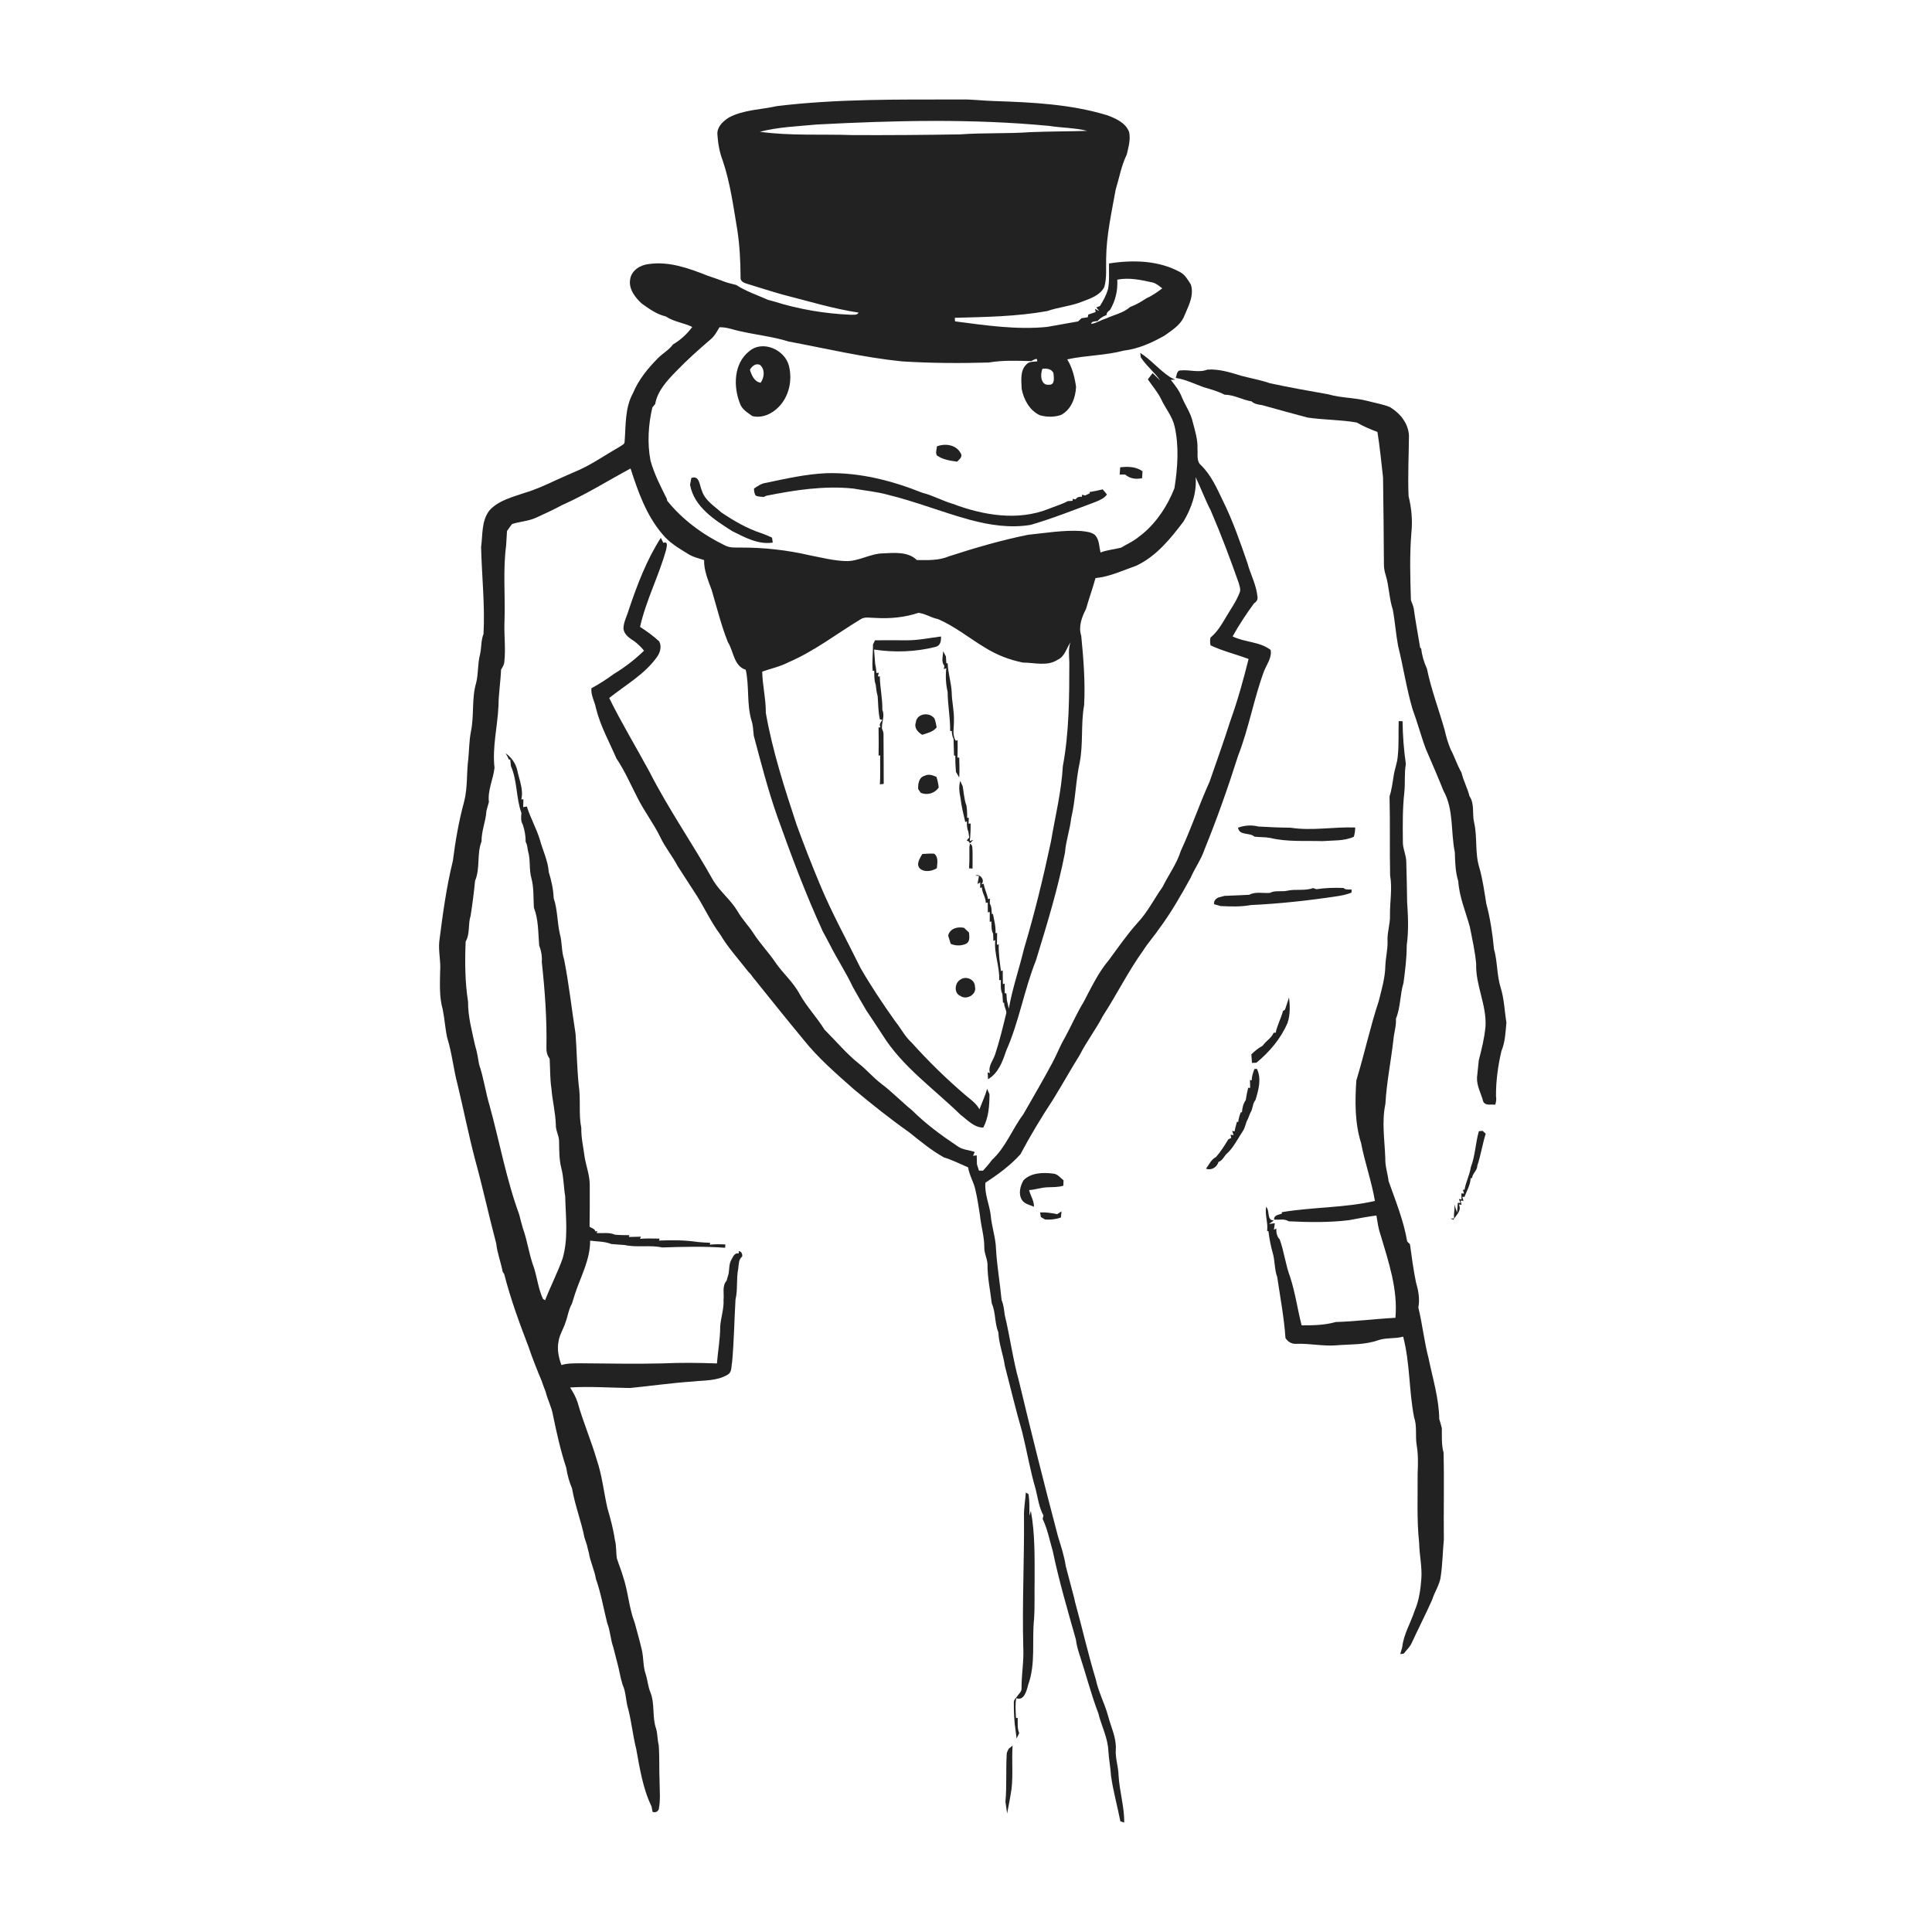 <svg xmlns="http://www.w3.org/2000/svg" width="1024pt" height="1024pt" viewBox="0 0 1024 1024" version="1.1">
<g id="#ffffffff">
<path fill="#ffffff" opacity="0" d=" M 0.00 0.00 L 1024.00 0.00 L 1024.00 1024.00 L 0.00 1024.00 L 0.00 0.00 M 411.88 56.22 C 403.34 58.15 394.19 58.10 386.29 62.30 C 383.28 64.25 380.09 67.10 380.22 71.02 C 380.51 75.77 381.31 80.59 383.04 85.05 C 387.08 96.99 388.70 109.54 390.80 121.92 C 392.06 130.21 392.46 138.57 392.52 146.95 C 392.19 149.08 394.42 149.98 396.09 150.46 C 402.30 152.35 408.48 154.35 414.74 156.12 C 428.14 159.51 441.38 163.61 455.08 165.69 C 454.26 167.17 452.40 166.74 451.02 166.83 C 437.12 166.26 423.29 163.91 410.02 159.72 C 409.04 159.46 408.06 159.20 407.09 158.94 C 401.43 156.38 395.42 154.46 390.21 151.04 C 388.13 150.50 386.04 150.05 384.03 149.32 C 381.02 148.10 377.92 147.16 374.88 146.06 C 365.10 142.19 354.64 138.41 343.95 139.94 C 339.49 140.37 334.71 143.23 334.01 147.98 C 333.06 153.11 336.62 157.66 340.17 160.92 C 344.11 163.71 348.14 166.65 352.94 167.73 C 357.09 170.57 362.40 171.07 366.91 173.29 C 364.17 177.04 360.73 180.19 356.72 182.54 C 354.58 185.47 351.33 187.25 348.79 189.77 C 343.41 195.21 338.44 201.24 335.50 208.37 C 331.14 216.24 331.75 225.53 331.05 234.20 C 331.04 235.57 329.50 235.96 328.63 236.66 C 321.42 240.75 314.62 245.58 307.06 249.03 C 302.61 250.89 298.24 252.94 293.83 254.88 C 288.67 257.32 283.44 259.64 277.96 261.27 C 271.47 263.48 264.32 265.24 259.48 270.44 C 255.12 276.02 255.89 283.35 254.99 289.94 C 255.35 305.28 257.08 320.66 256.28 336.02 C 254.86 339.49 255.25 343.34 254.41 346.96 C 253.09 351.87 253.63 357.04 252.36 361.97 C 249.89 370.40 251.40 379.35 249.57 387.89 C 248.69 392.57 248.66 397.35 248.23 402.09 C 247.20 409.69 247.93 417.47 245.98 424.95 C 243.18 435.22 241.37 445.69 240.04 456.24 C 236.57 470.29 234.66 484.62 232.83 498.95 C 232.27 504.29 233.75 509.57 233.27 514.91 C 233.18 521.59 232.79 528.44 234.63 534.93 C 235.66 539.93 235.94 545.05 237.02 550.04 C 239.59 558.21 240.36 566.78 242.57 575.04 C 245.78 588.35 248.42 601.81 251.93 615.06 C 255.95 629.67 259.13 644.49 263.02 659.13 C 263.56 664.24 265.49 669.03 266.43 674.06 C 266.63 674.37 267.04 675.00 267.25 675.31 C 270.59 688.42 275.27 701.15 280.11 713.78 C 282.17 719.89 284.57 725.90 287.07 731.85 C 287.73 733.81 288.43 735.75 289.21 737.67 C 290.20 741.85 292.33 745.66 293.06 749.92 C 295.03 759.37 297.07 768.79 300.13 777.95 C 300.68 781.74 301.73 785.45 303.22 788.98 C 304.69 797.77 308.05 806.16 309.77 814.92 C 310.21 816.27 310.66 817.66 311.11 819.04 C 311.40 820.34 311.71 821.66 312.09 822.96 C 312.82 827.73 315.08 832.11 315.86 836.88 C 318.53 844.46 319.87 852.43 321.82 860.22 C 323.48 864.35 323.55 868.90 325.06 873.09 C 325.71 875.67 326.40 878.25 327.05 880.84 C 328.19 884.81 328.72 888.94 329.97 892.90 C 331.92 896.99 331.59 901.60 332.98 905.85 C 334.74 912.78 335.43 919.92 337.18 926.86 C 339.09 937.21 340.69 947.90 345.33 957.45 C 345.47 958.17 345.75 959.62 345.89 960.35 C 347.44 960.78 348.52 960.32 349.15 958.98 C 350.17 954.04 349.60 948.97 349.58 943.98 C 349.29 937.62 349.63 931.24 349.12 924.89 C 348.42 922.06 348.54 919.11 347.78 916.31 C 345.55 910.12 347.19 903.25 344.77 897.08 C 343.44 893.98 343.28 890.58 342.24 887.41 C 340.81 883.31 341.16 878.90 340.23 874.71 C 339.10 869.78 337.72 864.92 336.39 860.06 C 333.33 852.16 332.95 843.54 330.21 835.54 C 329.28 832.32 327.98 829.23 326.97 826.04 C 326.42 822.73 326.80 819.32 325.88 816.08 C 325.06 810.33 323.50 804.73 321.90 799.16 C 320.00 790.75 319.14 782.09 316.35 773.89 C 313.37 763.60 309.08 753.74 306.17 743.41 C 305.29 740.52 303.75 737.92 302.17 735.38 C 312.76 734.74 323.36 735.54 333.93 735.67 C 344.96 734.59 355.93 732.98 366.99 732.25 C 373.26 731.54 379.92 732.02 385.55 728.67 C 388.04 727.43 387.52 724.29 388.03 722.00 C 389.05 710.96 389.18 699.87 389.83 688.81 C 391.11 683.46 390.18 677.92 391.26 672.55 C 391.59 670.21 391.39 667.60 393.39 665.94 C 393.52 664.53 393.06 663.43 391.60 663.07 C 391.58 663.39 391.54 664.04 391.53 664.36 C 389.31 663.84 388.56 666.13 387.67 667.63 C 386.36 669.86 386.59 672.53 386.19 675.00 C 385.79 676.27 385.45 677.54 385.09 678.83 C 382.60 681.61 383.88 685.62 383.49 688.99 C 383.76 693.79 382.04 698.34 381.72 703.07 C 381.73 709.65 380.50 716.11 379.99 722.65 C 370.33 722.29 360.65 722.19 351.00 722.63 C 336.66 723.00 322.31 722.65 307.97 722.57 C 304.49 722.63 300.94 722.45 297.57 723.50 C 296.10 719.57 295.21 715.29 296.02 711.11 C 296.49 707.43 298.70 704.33 299.75 700.83 C 300.96 697.58 301.38 694.03 303.13 690.99 C 303.67 689.23 304.22 687.47 304.78 685.73 C 307.85 676.46 312.85 667.60 312.78 657.58 C 316.50 658.06 320.47 657.92 323.98 659.35 C 326.33 659.58 328.68 659.69 331.03 659.88 C 337.59 661.34 344.41 659.77 351.01 661.18 C 362.11 660.81 373.25 660.52 384.34 661.34 C 384.37 660.90 384.42 660.02 384.45 659.58 C 381.70 659.45 378.94 659.41 376.21 659.70 L 376.44 658.72 C 374.21 658.62 371.99 658.49 369.78 658.28 C 363.05 657.25 356.10 657.25 349.29 657.52 L 349.61 656.49 C 346.14 656.42 342.66 656.33 339.19 656.60 L 339.74 655.46 C 337.60 655.52 335.45 655.54 333.30 655.62 L 333.61 654.67 C 331.05 654.66 328.49 654.65 325.94 654.41 C 322.92 653.05 319.47 653.72 316.26 653.55 L 316.63 652.37 L 315.65 652.76 C 315.26 651.26 313.60 650.93 312.49 650.20 C 312.59 642.80 312.62 635.40 312.58 628.00 C 312.56 622.88 310.66 618.06 309.83 613.06 C 309.21 608.01 307.99 603.03 308.11 597.92 C 306.59 590.39 307.91 582.69 306.73 575.14 C 305.82 566.09 305.71 556.99 305.06 547.93 C 302.98 534.81 301.59 521.67 299.01 508.62 C 297.52 504.19 298.01 499.44 296.72 494.97 C 295.31 488.70 295.53 482.14 293.46 476.01 C 293.27 471.28 292.24 466.69 290.85 462.19 C 290.44 456.11 287.62 450.68 286.09 444.88 C 284.23 438.91 281.07 433.42 279.25 427.46 C 278.76 427.54 277.78 427.72 277.29 427.80 C 277.32 426.76 277.38 424.67 277.41 423.63 C 277.14 423.65 276.59 423.70 276.32 423.72 C 277.55 418.53 275.24 413.46 274.21 408.45 C 273.41 404.66 271.10 401.47 267.99 399.23 C 268.61 400.31 269.23 401.40 269.71 402.57 L 270.42 402.56 C 270.54 403.72 270.67 404.89 270.81 406.06 C 274.24 413.91 273.48 422.94 276.36 430.92 C 276.18 432.97 275.94 435.15 277.07 437.01 C 278.07 439.98 278.64 443.07 278.61 446.21 C 279.47 447.68 279.55 449.40 279.85 451.06 C 281.29 455.77 280.30 460.82 281.68 465.57 C 283.02 470.64 282.64 475.90 282.97 481.07 C 285.46 487.43 285.21 494.40 285.77 501.09 C 286.87 503.94 287.39 506.91 287.17 509.97 C 288.79 524.91 289.90 539.93 289.62 554.97 C 289.51 557.16 289.96 559.35 291.33 561.12 C 291.63 566.42 291.47 571.75 292.27 577.02 C 292.79 583.40 294.38 589.65 294.60 596.07 C 294.45 599.17 296.35 601.87 296.32 604.95 C 296.41 609.61 296.32 614.34 297.46 618.90 C 298.80 623.84 298.69 629.00 299.57 634.03 C 299.81 645.04 301.32 656.32 298.18 667.08 C 295.51 674.60 291.80 681.69 288.93 689.14 C 288.64 688.97 288.08 688.64 287.80 688.47 C 285.38 683.28 284.74 677.46 283.05 672.01 C 280.44 665.19 279.62 657.85 277.13 650.99 C 276.47 648.60 275.77 646.22 275.21 643.80 C 268.35 625.05 264.80 605.29 259.52 586.07 C 257.33 578.82 256.36 571.23 253.91 564.08 C 253.33 560.73 252.84 557.36 251.80 554.12 C 250.15 546.46 248.01 538.83 248.08 530.93 C 246.43 520.40 246.36 509.68 246.80 499.05 C 249.22 494.88 247.98 489.86 249.43 485.41 C 250.38 479.24 251.21 473.04 251.79 466.83 C 254.62 460.32 252.62 452.62 255.22 446.00 C 255.13 440.47 257.50 435.32 257.81 429.85 C 258.24 428.24 258.65 426.65 259.13 425.07 C 258.38 418.76 261.45 413.04 262.10 406.93 C 260.84 395.92 263.75 385.01 264.20 374.04 C 264.27 367.64 265.32 361.32 265.57 354.93 C 266.31 353.68 267.17 352.40 267.29 350.91 C 268.13 343.65 267.05 336.34 267.40 329.06 C 267.87 315.76 266.50 302.38 268.26 289.14 C 268.43 286.58 268.53 284.02 268.72 281.47 C 269.63 280.22 270.44 278.89 271.47 277.73 C 275.67 276.39 280.19 276.23 284.23 274.35 C 288.88 272.22 293.53 270.08 298.03 267.65 C 310.56 262.10 322.16 254.79 334.21 248.31 C 338.14 260.53 342.53 273.02 350.96 282.95 C 354.56 287.51 359.65 290.48 364.52 293.49 C 367.15 295.22 370.24 295.90 373.19 296.85 C 373.04 302.46 375.41 307.71 377.25 312.89 C 379.96 322.06 382.24 331.42 385.78 340.31 C 388.87 345.16 388.88 353.00 395.26 354.99 C 397.21 363.85 395.70 373.15 398.32 381.92 C 399.20 384.50 399.19 387.23 399.51 389.91 C 403.31 404.19 407.00 418.54 411.89 432.50 C 419.27 453.20 426.96 473.81 436.15 493.79 C 437.41 495.98 438.54 498.25 439.73 500.49 C 443.61 508.16 448.36 515.36 452.03 523.14 C 454.40 527.35 456.76 531.57 459.26 535.70 C 462.17 539.91 464.90 544.24 467.73 548.51 C 478.33 565.50 495.05 577.09 509.15 590.90 C 512.82 593.62 516.21 597.61 521.14 597.66 C 524.04 592.32 524.41 585.94 524.45 579.98 C 524.13 579.26 523.49 577.82 523.17 577.09 C 522.19 580.85 520.44 584.34 519.14 587.98 C 517.42 584.71 514.28 582.65 511.55 580.32 C 501.48 571.71 492.01 562.42 483.15 552.57 C 479.62 549.39 477.54 545.07 474.57 541.44 C 468.07 532.25 461.78 522.91 456.15 513.16 C 448.80 498.23 440.70 483.63 434.35 468.22 C 430.08 457.93 425.99 447.54 422.19 437.05 C 415.78 417.63 409.46 398.05 405.90 377.86 C 405.97 370.49 404.13 363.33 404.00 355.97 C 408.61 354.32 413.49 353.33 417.87 351.04 C 431.62 345.16 443.46 335.88 456.19 328.19 C 458.52 326.70 461.42 327.56 464.01 327.51 C 471.70 327.98 479.47 327.27 486.80 324.81 C 490.41 325.22 493.54 327.44 497.13 328.11 C 506.02 331.94 513.60 338.14 521.85 343.11 C 528.04 347.04 534.97 349.74 542.16 351.17 C 548.26 351.19 555.10 353.30 560.59 349.68 C 564.36 348.00 565.21 343.63 567.36 340.49 C 566.18 343.88 566.63 347.49 566.77 351.00 C 566.75 369.39 566.71 387.96 563.33 406.08 C 562.58 419.58 559.28 432.74 557.03 446.03 C 552.96 465.10 548.38 484.08 542.77 502.76 C 540.22 513.41 536.60 523.81 534.69 534.60 C 534.43 533.48 533.92 531.23 533.67 530.11 C 533.55 528.90 533.46 527.70 533.40 526.51 L 532.54 526.41 C 532.53 524.72 532.49 523.03 532.50 521.35 L 531.56 521.58 C 531.53 519.16 531.46 516.76 531.47 514.35 L 530.52 514.69 C 529.90 509.98 529.21 505.29 529.35 500.50 L 528.39 500.76 C 528.45 498.66 528.45 496.58 528.50 494.50 L 527.63 494.58 C 527.87 491.13 526.91 487.81 526.30 484.46 L 525.70 484.44 C 525.44 482.61 525.72 480.58 524.63 478.99 C 524.65 478.31 524.67 476.97 524.68 476.30 L 523.70 476.54 C 523.17 473.74 521.83 471.19 521.35 468.39 L 520.13 468.70 C 522.48 466.59 519.13 462.69 516.96 464.12 L 518.88 464.28 C 518.62 465.69 518.35 467.10 518.09 468.52 L 519.54 467.71 C 519.53 468.45 519.51 469.94 519.50 470.68 L 520.44 470.31 C 520.43 473.24 522.54 475.63 522.48 478.57 L 523.52 478.35 C 523.52 480.08 523.56 481.83 523.57 483.58 L 524.59 483.35 C 524.56 485.08 524.58 486.82 524.58 488.57 L 525.46 488.41 C 525.57 490.58 525.28 492.91 526.39 494.89 C 526.45 496.15 526.49 497.41 526.51 498.68 L 527.50 498.27 C 526.77 505.49 529.96 512.33 529.57 519.52 L 530.48 519.44 C 530.45 521.94 530.20 524.57 531.29 526.92 C 531.43 528.41 531.52 529.89 531.60 531.40 L 532.24 531.55 C 532.09 533.42 533.31 534.97 533.40 536.78 C 531.61 544.11 529.87 551.47 527.51 558.64 C 526.49 561.97 523.53 565.08 524.69 568.76 L 523.48 568.38 C 523.53 569.29 523.62 571.10 523.67 572.01 C 529.15 568.80 531.36 562.71 533.26 557.00 C 540.15 541.51 542.83 524.62 549.11 508.90 C 554.86 490.09 560.69 471.25 564.46 451.92 C 564.93 445.70 567.08 439.80 567.77 433.61 C 570.08 423.90 570.13 413.83 572.28 404.09 C 574.21 394.05 572.80 383.75 574.61 373.71 C 575.26 361.45 574.27 349.18 573.08 336.98 C 571.49 332.21 573.36 327.08 575.59 322.81 C 577.14 317.31 579.13 311.93 580.63 306.41 C 588.20 305.68 595.14 302.32 602.23 299.85 C 612.81 294.90 620.37 285.55 627.27 276.44 C 631.44 269.43 634.40 261.18 633.71 252.92 C 636.50 258.74 638.74 264.80 641.70 270.54 C 647.13 283.14 651.98 296.00 656.53 308.94 C 656.92 310.59 657.77 312.40 657.04 314.08 C 655.30 318.67 652.41 322.68 649.94 326.87 C 647.58 330.84 645.22 334.96 641.58 337.92 C 641.30 339.29 641.29 340.68 641.62 342.05 C 648.10 345.10 655.09 346.76 661.78 349.27 C 659.01 360.36 655.97 371.35 652.09 382.12 C 648.66 392.93 644.80 403.60 641.10 414.32 C 635.64 426.36 631.46 438.93 625.88 450.91 C 623.75 457.79 619.34 463.69 616.18 470.12 C 611.74 476.36 608.33 483.35 603.06 488.96 C 597.49 495.18 592.74 502.03 587.81 508.74 C 582.10 515.47 578.35 523.52 574.25 531.26 C 570.56 537.32 567.75 543.86 564.35 550.08 C 561.80 554.39 560.08 559.12 557.67 563.50 C 552.77 572.66 547.51 581.63 542.35 590.65 C 536.46 598.46 533.10 608.07 525.77 614.78 C 524.32 616.78 522.69 618.65 521.01 620.47 C 520.29 620.46 519.58 620.46 518.87 620.46 C 518.52 619.33 518.16 618.21 517.80 617.11 C 517.74 615.52 517.71 613.95 517.68 612.38 L 515.72 612.59 C 515.95 612.08 516.41 611.07 516.63 610.56 C 513.53 609.52 510.10 609.44 507.39 607.43 C 498.93 601.76 490.67 595.71 483.44 588.51 C 477.93 584.04 473.01 578.89 467.35 574.60 C 462.99 571.34 459.49 567.11 455.23 563.74 C 448.54 558.39 443.07 551.76 437.02 545.75 C 433.01 539.27 427.68 533.70 423.91 527.05 C 420.62 520.70 415.02 516.03 411.03 510.18 C 407.39 504.75 402.77 500.05 399.27 494.53 C 396.69 490.57 393.32 487.19 390.99 483.07 C 387.47 477.13 381.85 472.77 378.19 466.95 C 367.23 447.35 354.33 428.89 344.12 408.86 C 337.09 395.88 329.43 383.22 322.89 369.97 C 331.57 363.00 341.71 357.43 348.26 348.15 C 349.93 345.78 350.81 342.63 349.38 339.93 C 346.27 337.03 342.79 334.59 339.25 332.25 C 342.39 318.16 349.25 305.22 353.07 291.33 C 353.33 289.74 354.34 286.76 351.58 287.72 C 351.24 287.05 350.58 285.72 350.25 285.06 C 342.69 296.81 337.72 309.98 333.28 323.15 C 332.36 326.43 330.56 329.52 330.44 332.98 C 330.62 336.29 333.64 338.24 336.16 339.84 C 338.07 341.32 339.87 342.94 341.34 344.88 C 336.49 349.59 331.11 353.73 325.32 357.23 C 321.54 360.01 317.60 362.57 313.46 364.79 C 313.10 368.51 315.19 371.78 315.87 375.34 C 318.17 384.72 322.92 393.19 326.72 402.00 C 331.05 408.44 334.16 415.59 337.69 422.47 C 341.35 429.90 346.48 436.47 350.07 443.91 C 352.59 449.25 356.45 453.79 359.15 459.03 C 361.99 463.47 364.85 467.91 367.74 472.31 C 372.81 479.75 376.33 488.10 381.74 495.31 C 385.98 502.46 391.63 508.57 396.69 515.12 C 397.49 515.83 398.18 516.65 398.75 517.58 C 407.74 528.79 416.74 540.01 425.91 551.09 C 433.70 560.87 443.22 569.05 452.54 577.32 C 462.07 585.28 471.80 593.02 481.94 600.18 C 487.84 604.90 493.70 609.79 500.33 613.46 C 504.76 614.80 508.88 616.91 513.12 618.73 C 513.72 622.84 516.05 626.39 516.93 630.41 C 518.00 634.93 518.68 639.53 519.40 644.11 C 519.92 649.81 521.73 655.33 521.70 661.10 C 521.60 664.20 523.25 666.99 523.40 670.06 C 523.32 677.05 524.86 683.91 525.66 690.83 C 527.82 695.73 527.12 701.25 529.15 706.17 C 529.42 712.24 531.72 717.93 532.59 723.91 C 535.62 735.63 538.42 747.42 541.80 759.05 C 544.28 769.05 545.97 779.24 548.88 789.14 C 550.07 793.87 550.66 798.86 553.03 803.21 C 552.93 803.69 552.74 804.64 552.64 805.11 C 555.24 810.48 556.30 816.42 557.99 822.11 C 561.26 837.92 565.87 853.39 570.23 868.92 C 570.60 872.09 571.53 875.15 572.54 878.18 C 575.80 888.12 578.40 898.28 582.13 908.07 C 583.78 914.74 587.16 921.03 587.45 928.01 C 587.71 932.49 588.63 936.90 588.88 941.39 C 590.04 949.46 592.25 957.34 593.82 965.35 C 594.33 965.50 595.36 965.82 595.87 965.98 C 595.93 957.52 593.33 949.40 592.86 940.99 C 592.77 936.27 591.00 931.76 591.41 927.00 C 591.68 920.82 588.79 915.27 587.30 909.44 C 585.51 902.87 582.19 896.83 580.81 890.14 C 576.66 876.58 573.59 862.74 569.80 849.09 C 569.67 848.54 569.43 847.44 569.31 846.89 C 567.85 841.30 566.35 835.73 564.89 830.15 C 564.08 824.79 562.40 819.62 560.79 814.46 C 553.55 787.06 546.65 759.56 540.06 731.99 C 536.82 720.45 535.34 708.55 532.52 696.93 C 532.18 694.27 531.92 691.56 530.87 689.07 C 530.02 680.06 528.43 671.14 527.91 662.10 C 527.75 655.91 525.56 650.07 525.09 643.95 C 524.33 638.20 521.75 632.77 522.29 626.86 C 528.95 622.50 535.48 617.73 540.83 611.81 C 546.09 601.93 551.88 592.31 558.04 582.95 C 562.90 575.09 567.39 567.02 572.28 559.18 C 575.89 551.98 580.87 545.61 584.56 538.45 C 591.95 527.08 597.96 514.84 605.88 503.83 C 608.40 499.80 611.64 496.27 614.31 492.33 C 620.66 483.80 625.95 474.55 631.06 465.25 C 633.28 460.13 636.62 455.57 638.41 450.26 C 645.05 433.96 650.89 417.34 656.21 400.58 C 661.93 385.98 664.52 370.41 669.96 355.73 C 671.38 352.12 674.26 348.51 673.45 344.47 C 667.72 340.01 659.70 340.50 653.30 337.31 C 656.71 331.24 660.55 325.39 664.66 319.78 C 666.00 318.95 666.85 317.64 666.45 316.01 C 665.84 309.86 662.75 304.37 661.18 298.47 C 657.33 287.38 653.51 276.23 648.29 265.69 C 645.03 258.94 641.98 251.79 636.49 246.51 C 634.04 244.41 634.96 240.82 634.69 237.98 C 634.90 233.03 633.40 228.28 632.14 223.55 C 631.13 218.86 628.20 214.93 626.42 210.53 C 625.09 207.08 622.79 204.15 620.50 201.30 L 622.90 201.28 C 621.99 200.81 621.08 200.36 620.19 199.90 C 614.47 196.14 610.12 190.75 604.37 187.04 C 604.44 187.62 604.57 188.78 604.64 189.36 C 607.52 193.91 611.94 197.21 614.93 201.69 C 613.60 200.37 612.26 199.06 610.92 197.76 C 610.07 198.87 609.23 199.97 608.39 201.06 C 610.70 204.53 613.50 207.68 615.37 211.44 C 617.62 216.36 621.33 220.57 622.56 225.96 C 625.01 236.73 624.18 247.93 622.48 258.75 C 618.89 267.87 613.38 276.41 605.85 282.76 C 604.75 283.62 603.63 284.46 602.56 285.34 C 599.95 287.28 596.96 288.59 594.19 290.27 C 590.57 291.22 586.78 291.46 583.28 292.84 C 582.55 289.71 582.70 286.10 580.40 283.59 C 578.40 281.90 575.58 281.77 573.09 281.44 C 563.66 280.88 554.30 282.48 544.94 283.44 C 530.70 286.31 516.73 290.40 502.91 294.87 C 497.57 297.17 491.62 296.88 485.94 296.83 C 481.31 292.27 473.92 293.00 467.92 293.30 C 461.01 293.43 454.91 297.75 447.96 297.37 C 441.58 297.14 435.35 295.50 429.10 294.31 C 417.27 291.56 405.14 290.20 393.00 290.22 C 390.05 290.16 386.91 290.52 384.20 289.07 C 372.54 283.39 361.78 275.55 353.62 265.39 L 353.42 264.36 C 350.16 257.78 346.69 251.20 344.77 244.07 C 343.01 234.79 343.63 225.09 345.76 215.94 C 346.14 215.49 346.88 214.60 347.26 214.15 C 348.51 207.00 353.74 201.54 358.63 196.54 C 364.35 190.59 370.54 185.11 376.80 179.73 C 378.81 178.04 380.01 175.68 381.33 173.46 C 385.33 173.30 389.06 174.99 392.95 175.69 C 401.26 177.56 409.79 178.45 417.94 181.00 C 437.93 184.74 457.80 189.50 478.08 191.54 C 493.39 192.50 508.75 192.59 524.08 192.14 C 531.49 190.88 539.06 191.19 546.55 191.40 C 547.51 190.99 548.41 190.15 549.54 190.28 L 549.72 190.85 L 549.72 191.57 C 547.78 191.75 545.48 191.52 544.05 193.11 C 540.54 196.43 541.37 201.72 541.50 206.07 C 542.55 211.70 545.70 217.55 551.08 220.06 C 554.69 221.10 558.74 221.19 562.32 219.94 C 567.76 217.19 570.10 210.77 570.33 205.01 C 569.60 199.95 568.37 194.86 565.65 190.47 C 575.55 188.30 585.82 188.45 595.63 185.83 C 603.33 184.94 610.47 181.67 617.16 177.93 C 620.86 175.24 625.10 172.71 627.24 168.49 C 629.51 162.91 633.07 157.13 631.22 150.87 C 629.71 148.47 628.20 145.75 625.67 144.33 C 614.25 137.96 600.45 137.66 587.80 139.64 C 587.69 144.22 588.14 148.87 587.24 153.40 C 586.30 156.53 584.71 159.44 582.99 162.21 C 582.51 162.39 581.55 162.75 581.07 162.93 C 581.46 163.42 582.24 164.39 582.62 164.87 C 582.07 164.59 580.96 164.01 580.41 163.72 L 580.73 165.40 C 579.41 165.82 578.11 166.27 576.82 166.71 C 576.74 167.07 576.60 167.80 576.53 168.16 C 575.42 168.32 574.32 168.49 573.23 168.66 C 572.78 169.08 571.88 169.92 571.43 170.35 C 565.92 171.30 560.42 172.30 554.92 173.28 C 538.61 174.88 522.32 172.43 506.19 170.33 L 506.06 168.45 C 522.42 168.01 538.89 167.77 555.05 164.87 C 561.19 162.74 567.76 162.27 573.80 159.79 C 578.08 158.18 583.18 156.45 585.33 152.06 C 586.71 147.16 586.12 142.02 586.28 137.00 C 586.42 124.67 589.17 112.61 591.32 100.54 C 593.23 94.33 594.31 87.81 597.20 81.95 C 598.09 78.06 599.30 74.04 598.47 70.03 C 596.69 65.09 591.52 62.89 586.99 61.13 C 567.54 55.20 547.09 54.22 526.90 53.55 C 520.93 53.43 514.99 52.55 509.01 52.74 C 476.62 52.76 444.06 52.34 411.88 56.22 M 397.13 186.14 C 388.88 192.59 388.60 204.79 392.18 213.83 C 393.25 217.02 396.21 218.67 398.77 220.54 C 403.92 221.77 409.14 219.41 412.68 215.73 C 418.27 210.10 420.09 201.38 418.12 193.82 C 415.97 185.32 404.19 180.08 397.13 186.14 M 625.93 196.33 C 623.69 196.12 623.73 198.89 623.19 200.31 C 628.35 201.10 633.07 203.45 637.94 205.22 C 641.72 206.32 645.55 207.37 649.07 209.20 C 654.06 209.22 658.47 211.96 663.34 212.73 C 664.87 214.17 666.92 214.42 668.92 214.72 C 676.92 216.93 684.92 219.20 692.96 221.30 C 701.62 222.59 710.48 222.43 719.09 223.94 C 722.58 225.97 726.31 227.50 730.07 228.96 C 731.36 236.92 732.11 244.97 733.04 252.99 C 733.31 268.32 733.37 283.66 733.51 299.00 C 733.49 301.02 733.85 303.02 734.48 304.94 C 736.27 310.82 736.25 317.13 738.18 322.97 C 739.39 329.36 739.81 335.86 741.00 342.26 C 743.79 353.47 745.45 364.94 748.73 376.03 C 751.31 382.95 753.16 390.13 755.76 397.06 C 758.93 404.40 762.11 411.72 765.08 419.14 C 770.62 429.08 768.86 440.93 771.09 451.74 C 771.25 456.90 771.35 462.08 772.91 467.06 C 773.45 475.42 776.82 483.14 779.01 491.13 C 780.32 497.69 781.82 504.26 782.40 510.94 C 782.04 522.19 787.99 532.66 787.35 543.97 C 786.81 550.07 785.33 556.05 783.79 561.96 C 783.51 564.98 783.14 567.99 782.85 571.02 C 782.63 575.58 785.04 579.57 786.15 583.86 C 787.36 586.25 790.36 585.22 792.50 585.51 C 792.99 584.05 793.20 582.55 792.91 581.04 C 792.84 572.96 793.96 564.90 795.80 557.03 C 797.79 552.27 797.96 547.06 798.43 541.98 C 797.41 535.80 797.27 529.43 795.36 523.40 C 793.30 516.77 793.75 509.70 791.84 503.04 C 791.08 494.93 789.87 486.83 787.77 478.97 C 786.72 472.57 785.89 466.11 784.08 459.86 C 781.66 452.15 783.10 443.92 781.35 436.09 C 780.15 431.45 781.71 426.12 778.86 421.99 C 777.83 417.72 775.62 413.84 774.64 409.54 C 772.34 405.58 771.00 401.17 768.86 397.14 C 767.47 393.88 766.49 390.46 765.72 387.02 C 762.65 376.12 758.56 365.49 756.29 354.38 C 754.74 351.02 753.68 347.48 753.28 343.81 C 753.14 343.68 752.86 343.42 752.71 343.29 C 751.58 336.32 750.24 329.39 749.30 322.39 C 748.96 320.92 748.37 319.53 747.82 318.14 C 747.45 306.14 747.07 294.06 748.09 282.09 C 748.73 275.67 748.11 269.23 746.58 262.98 C 746.11 252.32 746.69 241.64 746.78 230.97 C 746.50 224.43 742.09 219.00 736.67 215.75 C 732.90 214.21 728.85 213.61 724.96 212.54 C 718.09 210.72 710.88 210.99 704.06 209.00 C 693.72 207.17 683.38 205.35 673.11 203.13 C 668.23 201.44 663.08 200.53 658.07 199.22 C 652.21 197.43 646.09 195.45 639.92 195.91 C 635.39 197.70 630.60 195.86 625.93 196.33 M 496.60 236.57 C 496.50 238.14 495.71 239.89 496.56 241.38 C 499.65 243.61 503.61 244.19 507.30 244.70 C 508.41 243.47 510.49 242.07 509.17 240.20 C 506.78 235.69 501.02 234.89 496.60 236.57 M 593.45 251.51 C 594.18 251.52 595.65 251.53 596.39 251.54 C 598.87 253.73 602.20 254.15 605.35 253.42 C 605.40 252.51 605.49 250.68 605.54 249.77 C 602.08 247.28 597.77 247.19 593.71 247.70 C 593.60 248.97 593.51 250.24 593.45 251.51 M 405.95 255.93 C 403.55 256.22 401.59 257.63 399.65 258.94 C 399.60 260.23 399.85 261.45 400.42 262.58 C 401.75 263.35 403.33 263.22 404.81 263.40 C 405.14 263.24 405.80 262.93 406.13 262.77 C 421.24 259.74 436.72 257.35 452.15 258.93 C 458.24 260.01 464.43 260.57 470.42 262.19 C 485.23 265.79 499.40 271.51 514.09 275.52 C 524.54 278.32 535.51 280.01 546.28 278.19 C 558.03 274.75 569.42 270.23 580.88 265.94 C 583.01 265.04 585.32 264.07 586.70 262.10 C 586.00 261.15 585.20 260.28 584.45 259.38 C 582.14 259.90 579.83 260.43 577.50 260.80 L 577.59 261.47 C 576.98 261.75 575.75 262.33 575.14 262.62 C 574.74 262.51 573.94 262.31 573.55 262.21 L 573.39 263.36 C 571.91 263.12 570.81 263.56 570.11 264.67 C 569.73 264.61 568.97 264.48 568.59 264.42 L 568.49 265.44 C 567.86 265.48 566.61 265.56 565.98 265.60 C 562.76 267.33 559.21 268.31 555.85 269.70 C 539.41 276.27 521.08 273.11 505.01 267.05 C 499.47 265.43 494.38 262.55 488.79 261.16 C 472.69 254.70 455.45 250.31 438.00 250.80 C 427.16 251.29 416.53 253.69 405.95 255.93 M 366.43 253.33 C 366.21 254.54 365.98 255.75 365.74 256.96 C 367.89 268.70 378.72 275.53 388.02 281.47 C 394.68 284.80 401.85 288.77 409.57 287.59 C 409.44 286.71 409.32 285.83 409.20 284.95 C 407.35 284.08 405.47 283.28 403.54 282.61 C 395.95 280.17 389.00 276.07 382.40 271.66 C 378.53 268.17 373.64 265.26 371.98 260.00 C 370.76 257.32 370.82 251.74 366.43 253.33 M 480.05 339.37 C 474.62 339.34 469.20 339.30 463.78 339.37 C 463.51 339.92 462.97 341.02 462.71 341.57 C 462.74 346.23 462.12 350.88 462.54 355.54 L 463.38 355.47 C 463.39 357.98 463.28 360.55 464.15 362.95 C 464.38 364.95 464.58 366.97 465.17 368.91 C 465.50 373.05 465.43 377.24 466.37 381.31 L 467.67 381.54 C 466.96 382.71 465.66 383.89 466.69 385.44 C 466.43 385.49 465.91 385.58 465.65 385.62 C 465.73 390.59 465.78 395.55 465.67 400.52 L 466.52 400.34 C 466.43 405.47 466.64 410.60 466.38 415.73 C 466.88 415.66 467.88 415.54 468.39 415.47 C 468.31 406.96 468.39 398.45 468.28 389.94 C 468.38 388.64 468.11 387.44 467.48 386.32 C 467.13 382.93 469.15 379.59 467.66 376.27 C 467.81 370.29 466.38 364.45 466.33 358.49 L 465.26 358.52 C 465.39 358.03 465.67 357.05 465.81 356.56 L 464.52 356.72 C 464.44 355.15 464.28 353.59 463.88 352.08 C 463.62 349.48 463.50 346.87 463.28 344.28 C 474.11 345.92 485.29 345.54 495.89 342.86 C 498.51 342.19 498.84 339.66 498.76 337.35 C 492.53 338.13 486.35 339.47 480.05 339.37 M 500.55 352.88 C 500.47 353.32 500.32 354.21 500.25 354.65 L 501.56 354.18 C 501.07 358.36 501.31 362.64 502.26 366.74 C 502.32 373.69 503.70 380.53 503.61 387.49 L 504.46 387.41 C 504.54 388.86 504.70 390.34 505.40 391.65 C 505.51 394.56 505.58 397.47 505.64 400.39 L 506.35 400.57 C 506.28 403.43 506.43 406.28 506.67 409.13 C 507.24 410.11 507.82 411.11 508.40 412.10 C 508.65 408.59 508.48 405.06 508.42 401.55 L 507.45 401.51 C 507.64 398.46 507.56 395.40 507.56 392.35 L 506.56 392.59 C 504.53 389.41 505.74 385.54 505.59 382.03 C 505.83 376.96 504.47 372.02 504.43 366.97 C 504.18 361.77 502.48 356.76 502.28 351.56 L 501.57 351.51 C 501.50 350.32 501.43 349.13 501.36 347.95 C 500.99 347.25 500.26 345.85 499.89 345.15 C 499.82 347.66 498.70 350.80 500.55 352.88 M 485.40 382.92 C 484.39 385.82 486.49 388.11 488.80 389.46 C 491.53 388.54 494.60 387.93 496.46 385.52 C 496.13 383.94 495.89 382.33 495.29 380.84 C 492.71 377.22 485.85 378.06 485.40 382.92 M 741.34 382.22 C 741.12 388.48 741.52 394.76 740.82 401.00 C 740.56 404.38 739.22 407.56 738.72 410.90 C 738.12 414.67 737.66 418.47 736.48 422.11 C 736.85 436.06 736.49 450.04 736.79 464.00 C 738.02 470.98 736.63 478.03 736.72 485.05 C 736.89 489.75 735.15 494.25 735.43 498.95 C 735.53 503.31 734.44 507.57 734.26 511.91 C 734.15 518.33 732.27 524.54 730.73 530.72 C 726.15 544.53 723.13 558.79 718.88 572.70 C 718.14 583.76 718.05 595.20 721.41 605.87 C 723.38 616.19 726.98 626.15 728.74 636.52 C 712.54 640.25 695.74 639.72 679.39 642.48 L 679.41 643.24 C 677.82 643.87 675.11 643.98 675.31 646.41 C 677.84 646.71 680.73 645.77 683.01 647.31 C 693.68 647.84 704.44 648.01 715.07 646.71 C 719.88 645.83 724.67 644.84 729.53 644.24 C 730.11 647.65 730.52 651.13 731.70 654.41 C 735.94 668.70 740.97 683.33 739.60 698.46 C 729.04 699.02 718.55 700.38 707.99 700.70 C 702.10 702.37 695.97 702.48 689.89 702.46 C 687.70 693.98 686.54 685.26 683.83 676.92 C 681.36 670.43 680.65 663.47 678.28 656.93 C 676.73 655.37 676.42 653.21 676.45 651.11 L 675.19 651.80 C 675.32 650.93 675.56 649.20 675.69 648.33 L 672.61 648.73 C 673.25 648.26 674.53 647.33 675.17 646.87 C 671.24 646.88 673.22 641.76 671.07 639.65 C 670.31 643.85 672.19 648.14 671.60 652.45 L 672.29 652.56 C 672.76 656.31 673.44 660.05 674.46 663.71 C 675.83 667.99 675.38 672.60 676.95 676.85 C 678.54 687.60 680.58 698.31 681.33 709.17 C 682.54 711.15 684.58 712.40 686.95 712.26 C 694.01 711.94 701.00 713.61 708.07 713.06 C 715.49 712.45 723.16 712.90 730.30 710.40 C 734.61 708.85 739.32 709.70 743.71 708.45 C 747.35 722.42 746.75 737.00 749.47 751.12 C 751.18 755.94 750.05 761.09 750.88 766.05 C 751.72 770.99 751.60 776.02 751.37 781.01 C 751.48 793.27 750.86 805.59 752.18 817.80 C 752.29 824.20 753.84 830.52 753.33 836.94 C 752.90 842.67 752.08 848.47 749.77 853.78 C 747.67 860.25 743.94 866.17 743.21 873.05 C 742.84 874.26 742.50 875.48 742.18 876.71 C 742.64 876.65 743.55 876.52 744.01 876.45 C 745.47 874.54 747.36 872.90 748.31 870.64 C 751.81 863.09 755.59 855.67 759.00 848.08 C 760.36 843.63 763.30 839.68 763.70 834.97 C 764.59 828.70 764.66 822.36 765.27 816.06 C 765.09 800.68 765.50 785.29 765.12 769.91 C 763.94 765.68 764.28 761.25 764.20 756.92 C 763.79 755.32 763.38 753.71 762.83 752.16 C 762.68 741.20 759.38 730.67 757.19 720.01 C 754.86 711.12 753.92 701.94 751.76 693.02 C 752.58 688.61 751.83 684.15 750.55 679.91 C 749.14 673.15 748.25 666.30 747.31 659.47 C 746.94 659.11 746.21 658.39 745.84 658.03 C 743.98 646.96 739.69 636.52 735.98 626.01 C 735.51 621.98 734.11 618.09 734.24 614.00 C 733.92 604.38 732.26 594.65 734.29 585.11 C 734.92 573.65 737.27 562.40 738.54 551.02 C 738.87 547.29 740.12 543.68 739.88 539.90 C 742.40 533.84 741.97 527.18 743.88 520.99 C 744.78 514.36 745.59 507.70 745.60 501.00 C 746.66 493.36 746.31 485.61 745.80 477.94 C 745.67 470.94 745.61 463.93 745.36 456.93 C 745.38 453.17 743.40 449.73 743.55 445.97 C 743.45 437.33 743.37 428.67 744.31 420.07 C 744.87 415.04 744.24 409.92 745.13 404.94 C 744.06 397.43 743.47 389.83 743.39 382.23 C 742.88 382.23 741.85 382.22 741.34 382.22 M 486.66 418.26 C 487.00 418.74 487.67 419.69 488.00 420.17 C 491.43 421.70 495.43 420.48 497.55 417.41 C 497.32 415.49 496.95 413.59 496.34 411.76 C 494.38 410.87 492.13 410.09 490.09 411.18 C 486.99 411.97 486.51 415.57 486.66 418.26 M 509.08 422.95 C 509.57 427.26 510.61 431.47 511.60 435.69 L 512.50 435.35 C 512.42 437.18 512.47 439.07 513.25 440.78 C 513.36 441.56 513.60 443.12 513.72 443.90 C 513.24 444.42 512.78 444.96 512.33 445.51 C 513.89 445.89 514.38 446.95 513.80 448.70 C 513.77 452.53 513.91 456.38 513.59 460.22 C 514.06 460.26 515.00 460.34 515.47 460.38 C 515.43 457.24 515.56 454.11 515.47 450.98 C 515.26 449.61 515.76 447.63 513.86 447.18 C 514.36 446.67 515.37 445.67 515.87 445.17 L 514.01 445.73 C 514.36 442.65 514.49 439.55 514.45 436.46 L 513.35 436.59 C 513.38 435.78 513.45 434.18 513.48 433.37 L 512.61 433.53 C 512.67 431.30 512.55 429.09 512.23 426.90 C 511.44 425.03 511.22 423.02 510.88 421.06 C 510.70 419.65 510.50 418.24 510.28 416.85 C 509.95 416.12 509.29 414.65 508.96 413.91 C 508.04 416.82 508.48 420.01 509.08 422.95 M 656.18 438.70 C 656.97 443.10 662.27 441.07 664.88 443.44 C 667.56 443.80 670.31 443.59 672.99 444.07 C 682.13 446.31 691.62 445.54 700.94 445.81 C 706.50 445.36 712.33 445.86 717.55 443.50 C 718.08 441.91 718.24 440.25 718.30 438.59 C 706.85 438.18 695.37 440.46 683.97 438.70 C 678.30 438.65 672.63 438.40 666.98 438.07 C 663.39 437.18 659.63 437.39 656.18 438.70 M 487.62 460.39 C 490.13 462.50 493.93 461.73 496.55 460.19 C 496.74 457.60 497.55 454.30 495.13 452.47 C 493.03 452.28 490.93 452.55 488.84 452.63 C 487.60 454.88 485.29 458.07 487.62 460.39 M 682.28 472.10 C 679.25 472.79 675.94 471.74 673.10 473.24 C 669.46 473.57 665.48 472.43 662.12 474.26 C 657.75 474.52 653.37 474.62 649.00 474.83 C 647.88 475.15 646.76 475.44 645.64 475.72 C 644.23 476.45 643.28 477.53 643.48 479.25 C 644.62 479.55 645.77 479.87 646.92 480.22 C 652.27 480.50 657.65 480.68 662.96 479.70 C 678.07 478.99 693.13 477.36 708.09 475.11 C 710.87 474.73 713.63 474.15 716.28 473.16 C 716.31 472.75 716.39 471.92 716.43 471.51 C 714.98 471.30 713.22 471.81 712.10 470.64 C 707.29 470.45 702.48 470.57 697.73 471.30 C 697.29 471.15 696.40 470.84 695.96 470.69 C 691.58 472.33 686.79 471.08 682.28 472.10 M 502.55 495.91 C 503.01 497.33 503.47 498.78 503.90 500.24 C 506.52 501.41 509.50 501.38 512.13 500.19 C 514.27 498.93 513.75 496.34 513.60 494.28 C 512.71 493.45 511.83 492.60 510.97 491.76 C 507.56 491.04 503.41 492.06 502.55 495.91 M 509.12 519.15 C 506.00 520.84 505.42 526.39 509.03 527.87 C 512.34 530.22 517.83 527.09 516.75 522.93 C 516.75 519.14 512.14 517.10 509.12 519.15 M 681.09 535.10 C 680.82 535.30 680.27 535.68 680.00 535.87 C 678.97 539.79 676.94 543.38 676.15 547.34 C 675.88 547.36 675.33 547.38 675.05 547.39 C 673.86 550.27 670.93 551.75 669.23 554.26 C 667.00 555.46 665.04 557.07 663.24 558.84 C 663.36 560.34 663.49 561.85 663.58 563.37 C 664.35 563.32 665.14 563.29 665.93 563.26 C 672.87 557.56 678.86 550.47 682.43 542.16 C 683.88 537.86 683.74 533.09 683.22 528.66 C 682.51 530.80 681.80 532.95 681.09 535.10 M 664.85 566.62 C 664.12 568.56 663.47 570.54 663.40 572.64 L 662.51 572.38 C 662.54 573.78 662.58 575.19 662.62 576.60 L 661.56 576.54 C 661.02 578.71 660.60 580.90 660.26 583.12 C 658.91 584.98 658.45 587.23 658.26 589.48 L 657.60 589.59 C 656.99 591.23 656.44 592.90 656.31 594.66 L 655.63 594.53 C 655.15 596.22 654.66 597.91 654.36 599.66 L 653.06 599.40 C 653.25 599.96 653.64 601.07 653.83 601.63 L 652.22 601.45 C 652.31 601.87 652.49 602.70 652.58 603.12 C 652.20 603.30 651.43 603.68 651.04 603.86 C 649.07 607.13 647.03 610.39 644.49 613.26 C 641.95 614.52 640.84 617.29 639.19 619.42 C 642.07 620.52 644.98 618.68 645.83 615.86 C 647.71 615.23 648.59 613.36 649.76 611.91 C 653.64 608.59 655.85 603.82 658.65 599.63 C 660.08 597.65 660.17 595.08 661.42 593.03 C 661.86 591.96 662.26 590.89 662.70 589.84 C 664.14 587.77 663.73 584.94 665.43 583.02 C 667.02 577.70 668.77 571.81 666.18 566.51 C 665.85 566.54 665.18 566.59 664.85 566.62 M 783.83 599.56 C 782.02 605.84 781.93 612.52 779.55 618.68 C 778.94 622.79 776.92 626.47 776.24 630.55 L 775.36 630.65 C 775.52 631.14 775.83 632.11 775.98 632.59 L 774.52 632.54 C 774.55 633.34 774.61 634.93 774.64 635.73 L 773.24 635.47 C 773.45 636.01 773.86 637.08 774.07 637.61 L 772.68 637.51 L 772.25 642.70 L 770.78 638.16 C 771.30 640.69 770.32 643.22 770.72 645.78 C 770.23 645.81 769.25 645.86 768.76 645.88 C 769.16 646.03 769.96 646.33 770.36 646.47 C 771.80 643.98 774.88 641.64 773.25 638.40 L 774.69 638.54 C 774.54 638.00 774.24 636.92 774.09 636.37 L 775.70 636.44 C 775.53 635.92 775.21 634.87 775.04 634.35 L 776.21 634.37 C 777.44 631.11 779.32 628.06 779.48 624.45 L 780.23 624.43 C 780.35 621.90 783.02 620.46 783.01 617.81 C 784.87 612.27 785.72 606.47 787.45 600.90 C 787.04 600.52 786.22 599.75 785.81 599.37 C 785.31 599.41 784.32 599.51 783.83 599.56 M 542.51 625.52 C 540.69 628.63 539.58 632.98 541.79 636.19 C 543.22 638.23 545.90 638.63 548.02 639.61 C 548.12 636.35 546.15 633.78 545.44 630.75 C 548.68 630.60 551.76 629.41 555.01 629.30 C 557.87 629.15 560.80 629.31 563.59 628.46 C 563.62 627.49 563.66 626.54 563.70 625.59 C 561.95 624.24 560.53 622.14 558.12 622.03 C 552.81 621.35 546.55 621.51 542.51 625.52 M 551.27 642.60 C 551.40 643.41 551.54 644.23 551.69 645.06 C 552.24 645.38 553.34 646.03 553.89 646.35 C 556.74 646.57 559.60 646.26 562.30 645.30 C 562.40 644.20 562.52 643.12 562.63 642.04 C 561.86 642.53 561.10 643.03 560.35 643.53 C 557.36 642.92 554.33 642.47 551.27 642.60 M 543.73 791.02 C 543.40 795.34 542.61 799.63 542.74 803.99 C 542.92 827.01 541.74 850.02 542.36 873.05 C 542.74 880.42 541.37 887.71 541.43 895.08 C 541.44 896.75 539.91 897.80 539.08 899.10 C 538.46 900.03 537.40 900.84 537.35 902.06 C 537.33 907.21 537.50 912.40 538.32 917.50 C 538.49 918.82 538.66 920.13 538.82 921.46 C 539.26 920.46 539.73 919.51 540.21 918.54 C 539.06 916.03 539.50 913.18 539.42 910.52 C 539.19 910.54 538.73 910.57 538.50 910.59 C 538.36 907.04 537.96 903.60 538.65 900.05 C 542.75 901.78 544.22 895.93 544.94 893.00 C 549.03 881.83 546.87 869.76 548.07 858.16 C 548.53 851.13 548.22 844.08 548.37 837.05 C 548.36 824.94 548.57 812.73 546.38 800.78 C 546.13 801.66 545.86 802.54 545.59 803.42 C 545.61 799.60 545.74 795.75 545.15 791.97 L 543.73 791.02 M 534.62 926.88 C 534.15 927.85 533.54 928.81 533.56 929.94 C 533.10 938.27 533.67 946.63 532.90 954.96 C 533.12 956.52 533.57 959.64 533.80 961.20 C 534.65 956.82 535.50 952.45 536.15 948.04 C 537.01 940.45 536.16 932.78 536.70 925.19 C 536.02 925.77 535.33 926.33 534.62 926.88 Z" />
<path fill="#ffffff" opacity="0" d=" M 432.96 65.99 C 473.94 63.84 515.14 62.82 556.05 66.73 C 562.77 67.78 569.62 67.71 576.26 69.35 C 566.23 69.69 556.17 69.62 546.15 70.04 C 533.77 70.93 521.32 70.32 508.94 71.22 C 489.97 71.54 471.00 71.68 452.04 71.60 C 435.59 71.02 419.06 72.09 402.71 69.85 C 412.58 67.28 422.85 66.96 432.96 65.99 Z" />
<path fill="#ffffff" opacity="0" d=" M 592.18 148.22 C 598.46 146.99 604.80 148.36 610.93 149.73 C 612.89 150.22 614.43 151.65 616.03 152.82 C 613.44 154.78 610.80 156.70 607.81 157.99 C 605.01 159.82 602.13 161.57 598.97 162.71 C 595.40 165.95 590.43 166.82 586.16 168.84 C 583.50 169.61 581.07 171.33 578.34 171.66 C 578.52 170.15 580.62 170.37 581.76 170.18 C 582.98 168.63 584.69 167.67 586.51 166.96 C 586.47 165.71 587.34 164.98 588.29 164.34 C 591.23 159.49 592.51 153.87 592.18 148.22 Z" />
<path fill="#ffffff" opacity="0" d=" M 397.46 195.99 C 398.53 194.15 400.44 192.39 402.74 193.35 C 405.59 195.65 405.15 200.14 403.15 202.86 C 399.74 202.29 398.38 198.88 397.46 195.99 Z" />
<path fill="#ffffff" opacity="0" d=" M 555.98 203.92 C 551.54 204.44 551.19 198.31 552.57 195.40 C 554.79 195.26 557.20 195.43 558.33 197.66 C 558.50 199.85 559.43 204.06 555.98 203.92 Z" />
<path fill="#ffffff" opacity="0" d=" M 670.21 555.22 C 670.81 555.75 670.81 555.75 670.21 555.22 Z" />
</g>
<g id="#222222ff">
<path fill="#222222" opacity="1.00" d=" M 411.88 56.22 C 444.06 52.34 476.62 52.76 509.01 52.74 C 514.99 52.55 520.93 53.43 526.90 53.55 C 547.09 54.22 567.54 55.20 586.99 61.13 C 591.52 62.89 596.69 65.09 598.47 70.03 C 599.30 74.04 598.09 78.06 597.20 81.95 C 594.31 87.81 593.23 94.33 591.32 100.54 C 589.17 112.61 586.42 124.67 586.28 137.00 C 586.12 142.02 586.71 147.16 585.33 152.06 C 583.18 156.45 578.08 158.18 573.80 159.79 C 567.76 162.27 561.19 162.74 555.05 164.87 C 538.89 167.77 522.42 168.01 506.06 168.45 L 506.19 170.33 C 522.32 172.43 538.61 174.88 554.92 173.28 C 560.42 172.30 565.92 171.30 571.43 170.35 C 571.88 169.92 572.78 169.08 573.23 168.66 C 574.32 168.49 575.42 168.32 576.53 168.16 C 576.60 167.80 576.74 167.07 576.82 166.71 C 578.11 166.27 579.41 165.82 580.73 165.40 L 580.41 163.72 C 580.96 164.01 582.07 164.59 582.62 164.87 C 582.24 164.39 581.46 163.42 581.07 162.93 C 581.55 162.75 582.51 162.39 582.99 162.21 C 584.71 159.44 586.30 156.53 587.24 153.40 C 588.14 148.87 587.69 144.22 587.80 139.64 C 600.45 137.66 614.25 137.96 625.67 144.33 C 628.20 145.75 629.71 148.47 631.22 150.87 C 633.07 157.13 629.51 162.91 627.24 168.49 C 625.10 172.71 620.86 175.24 617.16 177.93 C 610.47 181.67 603.33 184.94 595.63 185.83 C 585.82 188.45 575.55 188.30 565.65 190.47 C 568.37 194.86 569.60 199.95 570.33 205.01 C 570.10 210.77 567.76 217.19 562.32 219.94 C 558.74 221.19 554.69 221.10 551.08 220.06 C 545.70 217.55 542.55 211.70 541.50 206.07 C 541.37 201.72 540.54 196.43 544.05 193.11 C 545.48 191.52 547.78 191.75 549.72 191.57 L 549.72 190.85 L 549.54 190.28 C 548.41 190.15 547.51 190.99 546.55 191.40 C 539.06 191.19 531.49 190.88 524.08 192.14 C 508.75 192.59 493.39 192.50 478.08 191.54 C 457.80 189.50 437.93 184.74 417.94 181.00 C 409.79 178.45 401.26 177.56 392.95 175.69 C 389.06 174.99 385.33 173.30 381.33 173.46 C 380.01 175.68 378.81 178.04 376.80 179.73 C 370.54 185.11 364.35 190.59 358.63 196.54 C 353.74 201.54 348.51 207.00 347.26 214.15 C 346.88 214.60 346.14 215.49 345.76 215.94 C 343.63 225.09 343.01 234.79 344.77 244.07 C 346.69 251.20 350.16 257.78 353.42 264.36 L 353.62 265.39 C 361.78 275.55 372.54 283.39 384.20 289.07 C 386.91 290.52 390.05 290.16 393.00 290.22 C 405.14 290.20 417.27 291.56 429.10 294.31 C 435.35 295.50 441.58 297.14 447.96 297.37 C 454.91 297.75 461.01 293.43 467.92 293.30 C 473.92 293.00 481.31 292.27 485.94 296.83 C 491.62 296.88 497.57 297.17 502.91 294.87 C 516.73 290.40 530.70 286.31 544.94 283.44 C 554.30 282.48 563.66 280.88 573.09 281.44 C 575.58 281.77 578.40 281.90 580.40 283.59 C 582.70 286.10 582.55 289.71 583.28 292.84 C 586.78 291.46 590.57 291.22 594.19 290.27 C 596.96 288.59 599.95 287.28 602.56 285.34 C 603.63 284.46 604.75 283.62 605.85 282.76 C 613.38 276.41 618.89 267.87 622.48 258.75 C 624.18 247.93 625.01 236.73 622.56 225.96 C 621.33 220.57 617.62 216.36 615.37 211.44 C 613.50 207.68 610.70 204.53 608.39 201.06 C 609.23 199.97 610.07 198.87 610.92 197.76 C 612.26 199.06 613.60 200.37 614.93 201.69 C 611.94 197.21 607.52 193.91 604.64 189.36 C 604.57 188.78 604.44 187.62 604.37 187.04 C 610.12 190.75 614.47 196.14 620.19 199.90 C 621.08 200.36 621.99 200.81 622.90 201.28 L 620.50 201.30 C 622.79 204.15 625.09 207.08 626.42 210.53 C 628.20 214.93 631.13 218.86 632.14 223.55 C 633.40 228.28 634.90 233.03 634.69 237.98 C 634.96 240.82 634.04 244.41 636.49 246.51 C 641.98 251.79 645.03 258.94 648.29 265.69 C 653.51 276.23 657.33 287.38 661.18 298.47 C 662.75 304.37 665.84 309.86 666.45 316.01 C 666.85 317.64 666.00 318.95 664.66 319.78 C 660.55 325.39 656.71 331.24 653.30 337.31 C 659.70 340.50 667.72 340.01 673.45 344.47 C 674.26 348.51 671.38 352.12 669.96 355.73 C 664.52 370.41 661.93 385.98 656.21 400.58 C 650.89 417.34 645.05 433.96 638.41 450.26 C 636.62 455.57 633.28 460.13 631.06 465.25 C 625.95 474.55 620.66 483.80 614.31 492.33 C 611.64 496.27 608.40 499.80 605.88 503.83 C 597.96 514.84 591.95 527.08 584.56 538.45 C 580.87 545.61 575.89 551.98 572.28 559.18 C 567.39 567.02 562.90 575.09 558.04 582.95 C 551.88 592.31 546.09 601.93 540.83 611.81 C 535.48 617.73 528.95 622.50 522.29 626.86 C 521.75 632.77 524.33 638.20 525.09 643.95 C 525.56 650.07 527.75 655.91 527.91 662.10 C 528.43 671.14 530.02 680.06 530.87 689.07 C 531.92 691.56 532.18 694.27 532.52 696.93 C 535.34 708.55 536.82 720.45 540.06 731.99 C 546.65 759.56 553.55 787.06 560.79 814.46 C 562.40 819.62 564.08 824.79 564.89 830.15 C 566.35 835.73 567.85 841.30 569.31 846.89 C 569.43 847.44 569.67 848.54 569.80 849.09 C 573.59 862.74 576.66 876.58 580.81 890.14 C 582.19 896.83 585.51 902.87 587.30 909.44 C 588.79 915.27 591.68 920.82 591.41 927.00 C 591.00 931.76 592.77 936.27 592.86 940.99 C 593.33 949.40 595.93 957.52 595.87 965.98 C 595.36 965.82 594.33 965.50 593.82 965.35 C 592.25 957.34 590.04 949.46 588.88 941.39 C 588.63 936.90 587.71 932.49 587.45 928.01 C 587.16 921.03 583.78 914.74 582.13 908.07 C 578.40 898.28 575.80 888.12 572.54 878.18 C 571.53 875.15 570.60 872.09 570.23 868.92 C 565.87 853.39 561.26 837.92 557.99 822.11 C 556.30 816.42 555.24 810.48 552.64 805.11 C 552.74 804.64 552.93 803.69 553.03 803.21 C 550.66 798.86 550.07 793.87 548.88 789.14 C 545.97 779.24 544.28 769.05 541.80 759.05 C 538.42 747.42 535.62 735.63 532.59 723.91 C 531.72 717.93 529.42 712.24 529.15 706.17 C 527.12 701.25 527.82 695.73 525.66 690.83 C 524.86 683.91 523.32 677.05 523.40 670.06 C 523.25 666.99 521.60 664.20 521.70 661.10 C 521.73 655.33 519.92 649.81 519.40 644.11 C 518.68 639.53 518.00 634.93 516.93 630.41 C 516.05 626.39 513.72 622.84 513.12 618.73 C 508.88 616.91 504.76 614.80 500.33 613.46 C 493.70 609.79 487.84 604.90 481.94 600.18 C 471.80 593.02 462.07 585.28 452.54 577.32 C 443.22 569.05 433.70 560.87 425.91 551.09 C 416.74 540.01 407.74 528.79 398.75 517.58 C 398.18 516.65 397.49 515.83 396.69 515.12 C 391.63 508.57 385.98 502.46 381.74 495.31 C 376.33 488.10 372.81 479.75 367.74 472.31 C 364.85 467.91 361.99 463.47 359.15 459.03 C 356.45 453.79 352.59 449.25 350.07 443.91 C 346.48 436.47 341.35 429.90 337.69 422.47 C 334.16 415.59 331.05 408.44 326.72 402.00 C 322.92 393.19 318.17 384.72 315.87 375.34 C 315.19 371.78 313.10 368.51 313.46 364.79 C 317.60 362.57 321.54 360.01 325.32 357.23 C 331.11 353.73 336.49 349.59 341.34 344.88 C 339.87 342.94 338.07 341.32 336.16 339.84 C 333.64 338.24 330.62 336.29 330.44 332.98 C 330.56 329.52 332.36 326.43 333.28 323.15 C 337.72 309.98 342.69 296.81 350.25 285.06 C 350.58 285.72 351.24 287.05 351.58 287.72 C 354.34 286.76 353.33 289.74 353.07 291.33 C 349.25 305.22 342.39 318.16 339.25 332.25 C 342.79 334.59 346.27 337.03 349.38 339.93 C 350.81 342.63 349.93 345.78 348.26 348.15 C 341.71 357.43 331.57 363.00 322.89 369.97 C 329.43 383.22 337.09 395.88 344.12 408.86 C 354.33 428.89 367.23 447.35 378.19 466.95 C 381.85 472.77 387.47 477.13 390.99 483.07 C 393.32 487.19 396.69 490.57 399.27 494.53 C 402.77 500.05 407.39 504.75 411.03 510.18 C 415.02 516.03 420.62 520.70 423.91 527.05 C 427.68 533.70 433.01 539.27 437.02 545.75 C 443.07 551.76 448.54 558.39 455.23 563.74 C 459.49 567.11 462.99 571.34 467.35 574.60 C 473.01 578.89 477.93 584.04 483.44 588.51 C 490.67 595.71 498.93 601.76 507.39 607.43 C 510.10 609.44 513.53 609.52 516.63 610.56 C 516.41 611.07 515.95 612.08 515.72 612.59 L 517.68 612.38 C 517.71 613.95 517.74 615.52 517.80 617.11 C 518.16 618.21 518.52 619.33 518.87 620.46 C 519.58 620.46 520.29 620.46 521.01 620.47 C 522.69 618.65 524.32 616.78 525.77 614.78 C 533.10 608.07 536.46 598.46 542.35 590.65 C 547.51 581.63 552.77 572.66 557.67 563.50 C 560.08 559.12 561.80 554.39 564.35 550.08 C 567.75 543.86 570.56 537.32 574.25 531.26 C 578.35 523.52 582.10 515.47 587.81 508.74 C 592.74 502.03 597.49 495.18 603.06 488.96 C 608.33 483.35 611.74 476.36 616.18 470.12 C 619.34 463.69 623.75 457.79 625.88 450.91 C 631.46 438.93 635.64 426.36 641.10 414.32 C 644.80 403.60 648.66 392.93 652.09 382.12 C 655.97 371.35 659.01 360.36 661.78 349.27 C 655.09 346.76 648.10 345.10 641.62 342.05 C 641.29 340.68 641.30 339.29 641.58 337.92 C 645.22 334.96 647.58 330.84 649.94 326.87 C 652.41 322.68 655.30 318.67 657.04 314.08 C 657.77 312.40 656.92 310.59 656.53 308.94 C 651.98 296.00 647.13 283.14 641.70 270.54 C 638.74 264.80 636.50 258.74 633.71 252.92 C 634.40 261.18 631.44 269.43 627.27 276.44 C 620.37 285.55 612.81 294.90 602.23 299.85 C 595.14 302.32 588.20 305.68 580.63 306.41 C 579.13 311.93 577.14 317.31 575.59 322.81 C 573.36 327.08 571.49 332.21 573.08 336.98 C 574.27 349.18 575.26 361.45 574.61 373.71 C 572.80 383.75 574.21 394.05 572.28 404.09 C 570.13 413.83 570.08 423.90 567.77 433.61 C 567.08 439.80 564.93 445.70 564.46 451.92 C 560.69 471.25 554.86 490.09 549.11 508.90 C 542.83 524.62 540.15 541.51 533.26 557.00 C 531.36 562.71 529.15 568.80 523.67 572.01 C 523.62 571.10 523.53 569.29 523.48 568.38 L 524.69 568.76 C 523.53 565.08 526.49 561.97 527.51 558.64 C 529.87 551.47 531.61 544.11 533.40 536.78 C 533.31 534.97 532.09 533.42 532.24 531.55 L 531.60 531.40 C 531.52 529.89 531.43 528.41 531.29 526.92 C 530.20 524.57 530.45 521.94 530.48 519.44 L 529.57 519.52 C 529.96 512.33 526.77 505.49 527.50 498.27 L 526.51 498.68 C 526.49 497.41 526.45 496.15 526.39 494.89 C 525.28 492.91 525.57 490.58 525.46 488.41 L 524.58 488.57 C 524.58 486.82 524.56 485.08 524.59 483.35 L 523.57 483.58 C 523.56 481.83 523.52 480.08 523.52 478.35 L 522.48 478.57 C 522.54 475.63 520.43 473.24 520.44 470.31 L 519.50 470.68 C 519.51 469.94 519.53 468.45 519.54 467.71 L 518.09 468.52 C 518.35 467.10 518.62 465.69 518.88 464.28 L 516.96 464.12 C 519.13 462.69 522.48 466.59 520.13 468.70 L 521.35 468.39 C 521.83 471.19 523.17 473.74 523.70 476.54 L 524.68 476.30 C 524.67 476.97 524.65 478.31 524.63 478.99 C 525.72 480.58 525.44 482.61 525.70 484.44 L 526.30 484.46 C 526.91 487.81 527.87 491.13 527.63 494.58 L 528.50 494.50 C 528.45 496.58 528.45 498.66 528.39 500.76 L 529.35 500.50 C 529.21 505.29 529.90 509.98 530.52 514.69 L 531.47 514.35 C 531.46 516.76 531.53 519.16 531.56 521.58 L 532.50 521.35 C 532.49 523.03 532.53 524.72 532.54 526.41 L 533.40 526.51 C 533.46 527.70 533.55 528.90 533.67 530.11 C 533.92 531.23 534.43 533.48 534.69 534.60 C 536.60 523.81 540.22 513.41 542.77 502.76 C 548.38 484.08 552.96 465.10 557.03 446.03 C 559.28 432.74 562.58 419.58 563.33 406.08 C 566.71 387.96 566.75 369.39 566.77 351.00 C 566.63 347.49 566.18 343.88 567.36 340.49 C 565.21 343.63 564.36 348.00 560.59 349.68 C 555.10 353.30 548.26 351.19 542.16 351.17 C 534.97 349.74 528.04 347.04 521.85 343.11 C 513.60 338.14 506.02 331.94 497.13 328.11 C 493.54 327.44 490.41 325.22 486.80 324.81 C 479.47 327.27 471.70 327.98 464.01 327.51 C 461.42 327.56 458.52 326.70 456.19 328.19 C 443.46 335.88 431.62 345.16 417.87 351.04 C 413.49 353.33 408.61 354.32 404.00 355.97 C 404.13 363.33 405.97 370.49 405.90 377.86 C 409.46 398.05 415.78 417.63 422.19 437.05 C 425.99 447.54 430.08 457.93 434.35 468.22 C 440.70 483.63 448.80 498.23 456.15 513.16 C 461.78 522.91 468.07 532.25 474.57 541.44 C 477.54 545.07 479.62 549.39 483.15 552.57 C 492.01 562.42 501.48 571.71 511.55 580.32 C 514.28 582.65 517.42 584.71 519.14 587.98 C 520.44 584.34 522.19 580.85 523.17 577.09 C 523.49 577.82 524.13 579.26 524.45 579.98 C 524.41 585.94 524.04 592.32 521.14 597.66 C 516.21 597.61 512.82 593.62 509.15 590.90 C 495.05 577.09 478.33 565.50 467.73 548.51 C 464.90 544.24 462.17 539.91 459.26 535.70 C 456.76 531.57 454.40 527.35 452.03 523.14 C 448.36 515.36 443.61 508.16 439.73 500.49 C 438.54 498.25 437.41 495.98 436.15 493.79 C 426.96 473.81 419.27 453.20 411.89 432.50 C 407.00 418.54 403.31 404.19 399.51 389.91 C 399.19 387.23 399.20 384.50 398.32 381.92 C 395.70 373.15 397.21 363.85 395.26 354.99 C 388.88 353.00 388.87 345.16 385.78 340.31 C 382.24 331.42 379.96 322.06 377.25 312.89 C 375.41 307.71 373.04 302.46 373.19 296.85 C 370.24 295.90 367.15 295.22 364.52 293.49 C 359.65 290.48 354.56 287.51 350.96 282.95 C 342.53 273.02 338.14 260.53 334.21 248.31 C 322.16 254.79 310.56 262.10 298.03 267.65 C 293.53 270.08 288.88 272.22 284.23 274.35 C 280.19 276.23 275.67 276.39 271.47 277.73 C 270.44 278.89 269.63 280.22 268.72 281.47 C 268.53 284.02 268.43 286.58 268.26 289.14 C 266.50 302.38 267.87 315.76 267.40 329.06 C 267.05 336.34 268.13 343.65 267.29 350.91 C 267.17 352.40 266.31 353.68 265.57 354.93 C 265.32 361.32 264.27 367.64 264.20 374.04 C 263.75 385.01 260.84 395.92 262.10 406.93 C 261.45 413.04 258.38 418.76 259.13 425.07 C 258.65 426.65 258.24 428.24 257.81 429.85 C 257.50 435.32 255.13 440.47 255.22 446.00 C 252.62 452.62 254.62 460.32 251.79 466.83 C 251.21 473.04 250.38 479.24 249.43 485.41 C 247.98 489.86 249.22 494.88 246.80 499.05 C 246.36 509.68 246.43 520.40 248.08 530.93 C 248.01 538.83 250.15 546.46 251.80 554.12 C 252.84 557.36 253.33 560.73 253.91 564.08 C 256.36 571.23 257.33 578.82 259.52 586.07 C 264.80 605.29 268.35 625.05 275.21 643.80 C 275.77 646.22 276.47 648.60 277.13 650.99 C 279.62 657.85 280.44 665.19 283.05 672.01 C 284.74 677.46 285.38 683.28 287.80 688.47 C 288.08 688.64 288.64 688.97 288.93 689.14 C 291.80 681.69 295.51 674.60 298.18 667.08 C 301.32 656.32 299.81 645.04 299.57 634.03 C 298.69 629.00 298.80 623.84 297.46 618.90 C 296.32 614.34 296.41 609.61 296.32 604.95 C 296.35 601.87 294.45 599.17 294.60 596.07 C 294.38 589.65 292.79 583.40 292.27 577.02 C 291.47 571.75 291.63 566.42 291.33 561.12 C 289.96 559.35 289.51 557.16 289.62 554.97 C 289.90 539.93 288.79 524.91 287.17 509.97 C 287.39 506.91 286.87 503.94 285.77 501.09 C 285.21 494.40 285.46 487.43 282.97 481.07 C 282.64 475.90 283.02 470.64 281.68 465.57 C 280.30 460.82 281.29 455.77 279.85 451.06 C 279.55 449.40 279.47 447.68 278.61 446.21 C 278.64 443.07 278.07 439.98 277.07 437.01 C 275.94 435.15 276.18 432.97 276.36 430.92 C 273.48 422.94 274.24 413.91 270.81 406.06 C 270.67 404.89 270.54 403.72 270.42 402.56 L 269.71 402.57 C 269.23 401.40 268.61 400.31 267.99 399.23 C 271.10 401.47 273.41 404.66 274.21 408.45 C 275.24 413.46 277.55 418.53 276.32 423.72 C 276.59 423.70 277.14 423.65 277.41 423.63 C 277.38 424.67 277.32 426.76 277.29 427.80 C 277.78 427.72 278.76 427.54 279.25 427.46 C 281.07 433.42 284.23 438.91 286.09 444.88 C 287.62 450.68 290.44 456.11 290.85 462.19 C 292.24 466.69 293.27 471.28 293.46 476.01 C 295.53 482.14 295.31 488.70 296.72 494.97 C 298.01 499.44 297.52 504.19 299.01 508.62 C 301.59 521.67 302.98 534.81 305.06 547.93 C 305.71 556.99 305.82 566.09 306.73 575.14 C 307.91 582.69 306.59 590.39 308.11 597.92 C 307.99 603.03 309.21 608.01 309.83 613.06 C 310.66 618.06 312.56 622.88 312.58 628.00 C 312.62 635.40 312.59 642.80 312.49 650.20 C 313.60 650.93 315.26 651.26 315.65 652.76 L 316.63 652.37 L 316.26 653.55 C 319.47 653.72 322.92 653.05 325.94 654.41 C 328.49 654.65 331.05 654.66 333.61 654.67 L 333.30 655.62 C 335.45 655.54 337.60 655.52 339.74 655.46 L 339.19 656.60 C 342.66 656.33 346.14 656.42 349.61 656.49 L 349.29 657.52 C 356.10 657.25 363.05 657.25 369.78 658.28 C 371.99 658.49 374.21 658.62 376.44 658.72 L 376.21 659.70 C 378.94 659.41 381.70 659.45 384.45 659.58 C 384.42 660.02 384.37 660.90 384.34 661.34 C 373.25 660.52 362.11 660.81 351.01 661.18 C 344.41 659.77 337.59 661.34 331.03 659.88 C 328.68 659.69 326.33 659.58 323.98 659.35 C 320.47 657.92 316.50 658.06 312.78 657.58 C 312.85 667.60 307.85 676.46 304.78 685.73 C 304.22 687.47 303.67 689.23 303.13 690.99 C 301.38 694.03 300.96 697.58 299.75 700.83 C 298.70 704.33 296.49 707.43 296.02 711.11 C 295.21 715.29 296.10 719.57 297.57 723.50 C 300.94 722.45 304.49 722.63 307.97 722.57 C 322.31 722.65 336.66 723.00 351.00 722.63 C 360.65 722.19 370.33 722.29 379.99 722.65 C 380.50 716.11 381.73 709.65 381.72 703.07 C 382.04 698.34 383.76 693.79 383.49 688.99 C 383.88 685.62 382.60 681.61 385.09 678.83 C 385.45 677.54 385.79 676.27 386.19 675.00 C 386.59 672.53 386.36 669.86 387.67 667.63 C 388.56 666.13 389.31 663.84 391.53 664.36 C 391.54 664.04 391.58 663.39 391.60 663.07 C 393.06 663.43 393.52 664.53 393.39 665.94 C 391.39 667.60 391.59 670.21 391.26 672.55 C 390.18 677.92 391.11 683.46 389.83 688.81 C 389.18 699.87 389.05 710.96 388.03 722.00 C 387.52 724.29 388.04 727.43 385.55 728.67 C 379.92 732.02 373.26 731.54 366.99 732.25 C 355.93 732.98 344.96 734.59 333.93 735.67 C 323.36 735.54 312.76 734.74 302.17 735.38 C 303.75 737.92 305.29 740.52 306.17 743.41 C 309.08 753.74 313.37 763.60 316.35 773.89 C 319.14 782.09 320.00 790.75 321.90 799.16 C 323.50 804.73 325.06 810.33 325.88 816.08 C 326.80 819.32 326.42 822.73 326.97 826.04 C 327.98 829.23 329.28 832.32 330.21 835.54 C 332.95 843.54 333.33 852.16 336.39 860.06 C 337.72 864.92 339.10 869.78 340.23 874.71 C 341.16 878.90 340.81 883.31 342.24 887.41 C 343.28 890.58 343.44 893.98 344.77 897.08 C 347.19 903.25 345.55 910.12 347.78 916.31 C 348.54 919.11 348.42 922.06 349.12 924.89 C 349.63 931.24 349.29 937.62 349.58 943.98 C 349.60 948.97 350.17 954.04 349.15 958.98 C 348.52 960.32 347.44 960.78 345.89 960.35 C 345.75 959.62 345.47 958.17 345.33 957.45 C 340.69 947.90 339.09 937.21 337.18 926.86 C 335.43 919.92 334.74 912.78 332.98 905.85 C 331.59 901.60 331.92 896.99 329.97 892.90 C 328.72 888.94 328.19 884.81 327.05 880.84 C 326.40 878.25 325.71 875.67 325.06 873.09 C 323.55 868.90 323.48 864.35 321.82 860.22 C 319.87 852.43 318.53 844.46 315.86 836.88 C 315.08 832.11 312.82 827.73 312.09 822.96 C 311.71 821.66 311.40 820.34 311.11 819.04 C 310.66 817.66 310.21 816.27 309.77 814.92 C 308.05 806.16 304.69 797.77 303.22 788.98 C 301.73 785.45 300.68 781.74 300.13 777.95 C 297.07 768.79 295.03 759.37 293.06 749.92 C 292.33 745.66 290.20 741.85 289.21 737.67 C 288.43 735.75 287.73 733.81 287.07 731.85 C 284.57 725.90 282.17 719.89 280.11 713.78 C 275.27 701.15 270.59 688.42 267.25 675.31 C 267.04 675.00 266.63 674.37 266.43 674.06 C 265.49 669.03 263.56 664.24 263.02 659.13 C 259.13 644.49 255.95 629.67 251.93 615.06 C 248.42 601.81 245.78 588.35 242.57 575.04 C 240.36 566.78 239.59 558.21 237.02 550.04 C 235.94 545.05 235.66 539.93 234.63 534.93 C 232.79 528.44 233.18 521.59 233.27 514.91 C 233.75 509.57 232.27 504.29 232.83 498.95 C 234.66 484.62 236.57 470.29 240.04 456.24 C 241.37 445.69 243.18 435.22 245.98 424.95 C 247.93 417.47 247.20 409.69 248.23 402.09 C 248.66 397.35 248.69 392.57 249.57 387.89 C 251.40 379.35 249.89 370.40 252.36 361.97 C 253.63 357.04 253.09 351.87 254.41 346.96 C 255.25 343.34 254.86 339.49 256.28 336.02 C 257.08 320.66 255.35 305.28 254.99 289.94 C 255.89 283.35 255.12 276.02 259.48 270.44 C 264.32 265.24 271.47 263.48 277.96 261.27 C 283.44 259.64 288.67 257.32 293.83 254.88 C 298.24 252.94 302.61 250.89 307.06 249.03 C 314.62 245.58 321.42 240.75 328.63 236.66 C 329.50 235.96 331.04 235.57 331.05 234.20 C 331.75 225.53 331.14 216.24 335.50 208.37 C 338.44 201.24 343.41 195.21 348.79 189.77 C 351.33 187.25 354.58 185.47 356.72 182.54 C 360.73 180.19 364.17 177.04 366.91 173.29 C 362.40 171.07 357.09 170.57 352.94 167.73 C 348.14 166.65 344.11 163.71 340.17 160.92 C 336.62 157.66 333.06 153.11 334.01 147.98 C 334.71 143.23 339.49 140.37 343.95 139.94 C 354.64 138.41 365.10 142.19 374.88 146.06 C 377.92 147.16 381.02 148.10 384.03 149.32 C 386.04 150.05 388.13 150.50 390.21 151.04 C 395.42 154.46 401.43 156.38 407.09 158.94 C 408.06 159.20 409.04 159.46 410.02 159.72 C 423.29 163.91 437.12 166.26 451.02 166.83 C 452.40 166.74 454.26 167.17 455.08 165.69 C 441.38 163.61 428.14 159.51 414.74 156.12 C 408.48 154.35 402.30 152.35 396.09 150.46 C 394.42 149.98 392.19 149.08 392.52 146.95 C 392.46 138.57 392.06 130.21 390.80 121.92 C 388.70 109.54 387.08 96.99 383.04 85.05 C 381.31 80.59 380.51 75.77 380.22 71.02 C 380.09 67.10 383.28 64.25 386.29 62.30 C 394.19 58.10 403.34 58.15 411.88 56.22 M 432.96 65.99 C 422.85 66.96 412.58 67.28 402.71 69.85 C 419.06 72.09 435.59 71.02 452.04 71.60 C 471.00 71.68 489.97 71.54 508.94 71.22 C 521.32 70.32 533.77 70.93 546.15 70.04 C 556.17 69.62 566.23 69.69 576.26 69.35 C 569.62 67.71 562.77 67.78 556.05 66.73 C 515.14 62.82 473.94 63.84 432.96 65.99 M 592.18 148.22 C 592.51 153.87 591.23 159.49 588.29 164.34 C 587.34 164.98 586.47 165.71 586.51 166.96 C 584.69 167.67 582.98 168.63 581.76 170.18 C 580.62 170.37 578.52 170.15 578.34 171.66 C 581.07 171.33 583.50 169.61 586.16 168.84 C 590.43 166.82 595.40 165.95 598.97 162.71 C 602.13 161.57 605.01 159.82 607.81 157.99 C 610.80 156.70 613.44 154.78 616.03 152.82 C 614.43 151.65 612.89 150.22 610.93 149.73 C 604.80 148.36 598.46 146.99 592.18 148.22 M 555.98 203.92 C 559.43 204.06 558.50 199.85 558.33 197.66 C 557.20 195.43 554.79 195.26 552.57 195.40 C 551.19 198.31 551.54 204.44 555.98 203.92 Z" />
<path fill="#222222" opacity="1.00" d=" M 397.13 186.14 C 404.19 180.08 415.97 185.32 418.12 193.82 C 420.09 201.38 418.27 210.10 412.68 215.73 C 409.14 219.41 403.92 221.77 398.77 220.54 C 396.21 218.67 393.25 217.02 392.18 213.83 C 388.60 204.79 388.88 192.59 397.13 186.14 M 397.46 195.99 C 398.38 198.88 399.74 202.29 403.15 202.86 C 405.15 200.14 405.59 195.65 402.74 193.35 C 400.44 192.39 398.53 194.15 397.46 195.99 Z" />
<path fill="#222222" opacity="1.00" d=" M 625.93 196.33 C 630.60 195.86 635.39 197.70 639.92 195.91 C 646.09 195.45 652.21 197.43 658.07 199.22 C 663.08 200.53 668.23 201.44 673.11 203.13 C 683.38 205.35 693.72 207.17 704.06 209.00 C 710.88 210.99 718.09 210.72 724.96 212.54 C 728.85 213.61 732.90 214.21 736.67 215.75 C 742.09 219.00 746.50 224.43 746.78 230.97 C 746.69 241.64 746.11 252.32 746.58 262.98 C 748.11 269.23 748.73 275.67 748.09 282.09 C 747.07 294.06 747.45 306.14 747.82 318.14 C 748.37 319.53 748.96 320.92 749.30 322.39 C 750.24 329.39 751.58 336.32 752.71 343.29 C 752.86 343.42 753.14 343.68 753.28 343.81 C 753.68 347.48 754.74 351.02 756.29 354.38 C 758.56 365.49 762.65 376.12 765.72 387.02 C 766.49 390.46 767.47 393.88 768.86 397.14 C 771.00 401.17 772.34 405.58 774.64 409.54 C 775.62 413.84 777.83 417.72 778.86 421.99 C 781.71 426.12 780.15 431.45 781.35 436.09 C 783.10 443.92 781.66 452.15 784.08 459.86 C 785.89 466.11 786.72 472.57 787.77 478.97 C 789.87 486.83 791.08 494.93 791.84 503.04 C 793.75 509.70 793.30 516.77 795.36 523.40 C 797.27 529.43 797.41 535.80 798.43 541.98 C 797.96 547.06 797.79 552.27 795.80 557.03 C 793.96 564.90 792.84 572.96 792.91 581.04 C 793.20 582.55 792.99 584.05 792.50 585.51 C 790.36 585.22 787.36 586.25 786.15 583.86 C 785.04 579.57 782.63 575.58 782.85 571.02 C 783.14 567.99 783.51 564.98 783.79 561.96 C 785.33 556.05 786.81 550.07 787.35 543.97 C 787.99 532.66 782.04 522.19 782.40 510.94 C 781.82 504.26 780.32 497.69 779.01 491.13 C 776.82 483.14 773.45 475.42 772.91 467.06 C 771.35 462.08 771.25 456.90 771.09 451.74 C 768.86 440.93 770.62 429.08 765.08 419.14 C 762.11 411.72 758.93 404.40 755.76 397.06 C 753.16 390.13 751.31 382.95 748.73 376.03 C 745.45 364.94 743.79 353.47 741.00 342.26 C 739.81 335.86 739.39 329.36 738.18 322.97 C 736.25 317.13 736.27 310.82 734.48 304.94 C 733.85 303.02 733.49 301.02 733.51 299.00 C 733.37 283.66 733.31 268.32 733.04 252.99 C 732.11 244.97 731.36 236.92 730.07 228.96 C 726.31 227.50 722.58 225.97 719.09 223.94 C 710.48 222.43 701.62 222.59 692.96 221.30 C 684.92 219.20 676.92 216.93 668.92 214.72 C 666.92 214.42 664.87 214.17 663.34 212.73 C 658.47 211.96 654.06 209.22 649.07 209.20 C 645.55 207.37 641.72 206.32 637.94 205.22 C 633.07 203.45 628.35 201.10 623.19 200.31 C 623.73 198.89 623.69 196.12 625.93 196.33 Z" />
<path fill="#222222" opacity="1.00" d=" M 496.60 236.57 C 501.02 234.89 506.78 235.69 509.17 240.20 C 510.49 242.07 508.41 243.47 507.30 244.70 C 503.61 244.19 499.65 243.61 496.56 241.38 C 495.71 239.89 496.50 238.14 496.60 236.57 Z" />
<path fill="#222222" opacity="1.00" d=" M 593.45 251.51 C 593.51 250.24 593.60 248.97 593.71 247.70 C 597.77 247.19 602.08 247.28 605.54 249.77 C 605.49 250.68 605.40 252.51 605.35 253.42 C 602.20 254.15 598.87 253.73 596.39 251.54 C 595.65 251.53 594.18 251.52 593.45 251.51 Z" />
<path fill="#222222" opacity="1.00" d=" M 405.95 255.93 C 416.53 253.69 427.16 251.29 438.00 250.80 C 455.45 250.31 472.69 254.70 488.79 261.16 C 494.38 262.55 499.47 265.43 505.01 267.05 C 521.08 273.11 539.41 276.27 555.85 269.70 C 559.21 268.31 562.76 267.33 565.98 265.60 C 566.61 265.56 567.86 265.48 568.49 265.44 L 568.59 264.42 C 568.97 264.48 569.73 264.61 570.11 264.67 C 570.81 263.56 571.91 263.12 573.39 263.36 L 573.55 262.21 C 573.94 262.31 574.74 262.51 575.14 262.62 C 575.75 262.33 576.98 261.75 577.59 261.47 L 577.50 260.80 C 579.83 260.43 582.14 259.90 584.45 259.38 C 585.20 260.28 586.00 261.15 586.70 262.10 C 585.32 264.07 583.01 265.04 580.88 265.94 C 569.42 270.23 558.03 274.75 546.28 278.19 C 535.51 280.01 524.54 278.32 514.09 275.52 C 499.40 271.51 485.23 265.79 470.42 262.19 C 464.43 260.57 458.24 260.01 452.15 258.93 C 436.72 257.35 421.24 259.74 406.13 262.77 C 405.80 262.93 405.14 263.24 404.81 263.40 C 403.33 263.22 401.75 263.35 400.42 262.58 C 399.85 261.45 399.60 260.23 399.65 258.94 C 401.59 257.63 403.55 256.22 405.95 255.93 Z" />
<path fill="#222222" opacity="1.00" d=" M 366.43 253.33 C 370.82 251.74 370.76 257.32 371.98 260.00 C 373.64 265.26 378.53 268.17 382.40 271.66 C 389.00 276.07 395.95 280.17 403.54 282.61 C 405.47 283.28 407.35 284.08 409.20 284.95 C 409.32 285.83 409.44 286.71 409.57 287.59 C 401.85 288.77 394.68 284.80 388.02 281.47 C 378.72 275.53 367.89 268.70 365.74 256.96 C 365.98 255.75 366.21 254.54 366.43 253.33 Z" />
<path fill="#222222" opacity="1.00" d=" M 480.05 339.37 C 486.35 339.47 492.53 338.13 498.76 337.35 C 498.84 339.66 498.51 342.19 495.89 342.86 C 485.29 345.54 474.11 345.92 463.28 344.28 C 463.50 346.87 463.62 349.48 463.88 352.08 C 464.28 353.59 464.44 355.15 464.52 356.72 L 465.81 356.56 C 465.67 357.05 465.39 358.03 465.26 358.52 L 466.33 358.49 C 466.38 364.45 467.81 370.29 467.66 376.27 C 469.15 379.59 467.13 382.93 467.48 386.32 C 468.11 387.44 468.38 388.64 468.28 389.94 C 468.39 398.45 468.31 406.96 468.39 415.47 C 467.88 415.54 466.88 415.66 466.38 415.73 C 466.64 410.60 466.43 405.47 466.52 400.34 L 465.67 400.52 C 465.78 395.55 465.73 390.59 465.65 385.62 C 465.91 385.58 466.43 385.49 466.69 385.44 C 465.66 383.89 466.96 382.71 467.67 381.54 L 466.37 381.31 C 465.43 377.24 465.50 373.05 465.17 368.91 C 464.58 366.97 464.38 364.95 464.15 362.95 C 463.28 360.55 463.39 357.98 463.38 355.47 L 462.54 355.54 C 462.12 350.88 462.74 346.23 462.71 341.57 C 462.97 341.02 463.51 339.92 463.78 339.37 C 469.20 339.30 474.62 339.34 480.05 339.37 Z" />
<path fill="#222222" opacity="1.00" d=" M 500.55 352.88 C 498.70 350.80 499.82 347.66 499.89 345.15 C 500.26 345.85 500.99 347.25 501.36 347.95 C 501.43 349.13 501.50 350.32 501.57 351.51 L 502.28 351.56 C 502.48 356.76 504.18 361.77 504.43 366.97 C 504.47 372.02 505.83 376.96 505.59 382.03 C 505.74 385.54 504.53 389.41 506.56 392.59 L 507.56 392.35 C 507.56 395.40 507.64 398.46 507.45 401.51 L 508.42 401.55 C 508.48 405.06 508.65 408.59 508.40 412.10 C 507.82 411.11 507.24 410.11 506.67 409.13 C 506.43 406.28 506.28 403.43 506.35 400.57 L 505.64 400.39 C 505.58 397.47 505.51 394.56 505.40 391.65 C 504.70 390.34 504.54 388.86 504.46 387.41 L 503.61 387.49 C 503.70 380.53 502.32 373.69 502.26 366.74 C 501.31 362.64 501.07 358.36 501.56 354.18 L 500.25 354.65 C 500.32 354.21 500.47 353.32 500.55 352.88 Z" />
<path fill="#222222" opacity="1.00" d=" M 485.40 382.92 C 485.85 378.06 492.71 377.22 495.29 380.84 C 495.89 382.33 496.13 383.94 496.46 385.52 C 494.60 387.93 491.53 388.54 488.80 389.46 C 486.49 388.11 484.39 385.82 485.40 382.92 Z" />
<path fill="#222222" opacity="1.00" d=" M 741.34 382.22 C 741.85 382.22 742.88 382.23 743.39 382.23 C 743.47 389.83 744.06 397.43 745.13 404.94 C 744.24 409.92 744.87 415.04 744.31 420.07 C 743.37 428.67 743.45 437.33 743.55 445.97 C 743.40 449.73 745.38 453.17 745.36 456.93 C 745.61 463.93 745.67 470.94 745.80 477.94 C 746.31 485.61 746.66 493.36 745.60 501.00 C 745.59 507.70 744.78 514.36 743.88 520.99 C 741.97 527.18 742.40 533.84 739.88 539.90 C 740.12 543.68 738.87 547.29 738.54 551.02 C 737.27 562.40 734.92 573.65 734.29 585.11 C 732.26 594.65 733.92 604.38 734.24 614.00 C 734.11 618.09 735.51 621.98 735.98 626.01 C 739.69 636.52 743.98 646.96 745.84 658.03 C 746.21 658.39 746.94 659.11 747.31 659.47 C 748.25 666.30 749.14 673.15 750.55 679.91 C 751.83 684.15 752.58 688.61 751.76 693.02 C 753.92 701.94 754.86 711.12 757.19 720.01 C 759.38 730.67 762.68 741.20 762.83 752.16 C 763.38 753.71 763.79 755.32 764.20 756.92 C 764.28 761.25 763.94 765.68 765.12 769.91 C 765.50 785.29 765.09 800.68 765.27 816.06 C 764.66 822.36 764.59 828.70 763.70 834.97 C 763.30 839.68 760.36 843.63 759.00 848.08 C 755.59 855.67 751.81 863.09 748.31 870.64 C 747.36 872.90 745.47 874.54 744.01 876.45 C 743.55 876.52 742.64 876.65 742.18 876.71 C 742.50 875.48 742.84 874.26 743.21 873.05 C 743.94 866.17 747.67 860.25 749.77 853.78 C 752.08 848.47 752.90 842.67 753.33 836.94 C 753.84 830.52 752.29 824.20 752.18 817.80 C 750.86 805.59 751.48 793.27 751.37 781.01 C 751.60 776.02 751.72 770.99 750.88 766.05 C 750.05 761.09 751.18 755.94 749.47 751.12 C 746.75 737.00 747.35 722.42 743.71 708.45 C 739.32 709.70 734.61 708.85 730.30 710.40 C 723.16 712.90 715.49 712.45 708.07 713.06 C 701.00 713.61 694.01 711.94 686.95 712.26 C 684.58 712.40 682.54 711.15 681.33 709.17 C 680.58 698.31 678.54 687.60 676.95 676.85 C 675.38 672.60 675.83 667.99 674.46 663.71 C 673.44 660.05 672.76 656.31 672.29 652.56 L 671.60 652.45 C 672.19 648.14 670.31 643.85 671.07 639.65 C 673.22 641.76 671.24 646.88 675.17 646.87 C 674.53 647.33 673.25 648.26 672.61 648.73 L 675.69 648.33 C 675.56 649.20 675.32 650.93 675.19 651.80 L 676.45 651.11 C 676.42 653.21 676.73 655.37 678.28 656.93 C 680.65 663.47 681.36 670.43 683.83 676.92 C 686.54 685.26 687.70 693.98 689.89 702.46 C 695.97 702.48 702.10 702.37 707.99 700.70 C 718.55 700.38 729.04 699.02 739.60 698.46 C 740.97 683.33 735.94 668.70 731.70 654.41 C 730.52 651.13 730.11 647.65 729.53 644.24 C 724.67 644.84 719.88 645.83 715.07 646.71 C 704.44 648.01 693.68 647.84 683.01 647.31 C 680.73 645.77 677.84 646.71 675.31 646.41 C 675.11 643.98 677.82 643.87 679.41 643.24 L 679.39 642.48 C 695.74 639.72 712.54 640.25 728.74 636.52 C 726.98 626.15 723.38 616.19 721.41 605.87 C 718.05 595.20 718.14 583.76 718.88 572.70 C 723.13 558.79 726.15 544.53 730.73 530.72 C 732.27 524.54 734.15 518.33 734.26 511.91 C 734.44 507.57 735.53 503.31 735.43 498.95 C 735.15 494.25 736.89 489.75 736.72 485.05 C 736.63 478.03 738.02 470.98 736.79 464.00 C 736.49 450.04 736.85 436.06 736.48 422.11 C 737.66 418.47 738.12 414.67 738.72 410.90 C 739.22 407.56 740.56 404.38 740.82 401.00 C 741.52 394.76 741.12 388.48 741.34 382.22 Z" />
<path fill="#222222" opacity="1.00" d=" M 486.66 418.26 C 486.51 415.57 486.99 411.97 490.09 411.18 C 492.13 410.09 494.38 410.87 496.34 411.76 C 496.95 413.59 497.32 415.49 497.55 417.41 C 495.43 420.48 491.43 421.70 488.00 420.17 C 487.67 419.69 487.00 418.74 486.66 418.26 Z" />
<path fill="#222222" opacity="1.00" d=" M 509.08 422.95 C 508.48 420.01 508.04 416.82 508.96 413.91 C 509.29 414.65 509.95 416.12 510.28 416.85 C 510.50 418.24 510.70 419.65 510.88 421.06 C 511.22 423.02 511.44 425.03 512.23 426.90 C 512.55 429.09 512.67 431.30 512.61 433.53 L 513.48 433.37 C 513.45 434.18 513.38 435.78 513.35 436.59 L 514.45 436.46 C 514.49 439.55 514.36 442.65 514.01 445.73 L 515.87 445.17 C 515.37 445.67 514.36 446.67 513.86 447.18 C 515.76 447.63 515.26 449.61 515.47 450.98 C 515.56 454.11 515.43 457.24 515.47 460.38 C 515.00 460.34 514.06 460.26 513.59 460.22 C 513.91 456.38 513.77 452.53 513.80 448.70 C 514.38 446.95 513.89 445.89 512.33 445.51 C 512.78 444.96 513.24 444.42 513.72 443.90 C 513.60 443.12 513.36 441.56 513.25 440.78 C 512.47 439.07 512.42 437.18 512.50 435.35 L 511.60 435.69 C 510.61 431.47 509.57 427.26 509.08 422.95 Z" />
<path fill="#222222" opacity="1.00" d=" M 656.18 438.70 C 659.63 437.39 663.39 437.18 666.98 438.07 C 672.63 438.40 678.30 438.65 683.97 438.70 C 695.37 440.46 706.85 438.18 718.30 438.59 C 718.24 440.25 718.08 441.91 717.55 443.50 C 712.33 445.86 706.50 445.36 700.94 445.81 C 691.62 445.54 682.13 446.31 672.99 444.07 C 670.31 443.59 667.56 443.80 664.88 443.44 C 662.27 441.07 656.97 443.10 656.18 438.70 Z" />
<path fill="#222222" opacity="1.00" d=" M 487.62 460.39 C 485.29 458.07 487.60 454.88 488.84 452.63 C 490.93 452.55 493.03 452.28 495.13 452.47 C 497.55 454.30 496.74 457.60 496.55 460.19 C 493.93 461.73 490.13 462.50 487.62 460.39 Z" />
<path fill="#222222" opacity="1.00" d=" M 682.28 472.10 C 686.79 471.08 691.58 472.33 695.96 470.69 C 696.40 470.84 697.29 471.15 697.73 471.30 C 702.48 470.57 707.29 470.45 712.10 470.64 C 713.22 471.81 714.98 471.30 716.43 471.51 C 716.39 471.92 716.31 472.75 716.28 473.16 C 713.63 474.15 710.87 474.73 708.09 475.11 C 693.13 477.36 678.07 478.99 662.96 479.70 C 657.65 480.68 652.27 480.50 646.92 480.22 C 645.77 479.87 644.62 479.55 643.48 479.25 C 643.28 477.53 644.23 476.45 645.64 475.72 C 646.76 475.44 647.88 475.15 649.00 474.83 C 653.37 474.62 657.75 474.52 662.12 474.26 C 665.48 472.43 669.46 473.57 673.10 473.24 C 675.94 471.74 679.25 472.79 682.28 472.10 Z" />
<path fill="#222222" opacity="1.00" d=" M 502.55 495.91 C 503.41 492.06 507.56 491.04 510.97 491.76 C 511.83 492.60 512.71 493.45 513.60 494.28 C 513.75 496.34 514.27 498.93 512.13 500.19 C 509.50 501.38 506.52 501.41 503.90 500.24 C 503.47 498.78 503.01 497.33 502.55 495.91 Z" />
<path fill="#222222" opacity="1.00" d=" M 509.12 519.15 C 512.14 517.10 516.75 519.14 516.75 522.93 C 517.83 527.09 512.34 530.22 509.03 527.87 C 505.42 526.39 506.00 520.84 509.12 519.15 Z" />
<path fill="#222222" opacity="1.00" d=" M 681.09 535.10 C 681.80 532.95 682.51 530.80 683.22 528.66 C 683.74 533.09 683.88 537.86 682.43 542.16 C 678.86 550.47 672.87 557.56 665.93 563.26 C 665.14 563.29 664.35 563.32 663.58 563.37 C 663.49 561.85 663.36 560.34 663.24 558.84 C 665.04 557.07 667.00 555.46 669.23 554.26 C 670.93 551.75 673.86 550.27 675.05 547.39 C 675.33 547.38 675.88 547.36 676.15 547.34 C 676.94 543.38 678.97 539.79 680.00 535.87 C 680.27 535.68 680.82 535.30 681.09 535.10 M 670.21 555.22 C 670.81 555.75 670.81 555.75 670.21 555.22 Z" />
<path fill="#222222" opacity="1.00" d=" M 664.85 566.62 C 665.18 566.59 665.85 566.54 666.18 566.51 C 668.77 571.81 667.02 577.70 665.43 583.02 C 663.73 584.94 664.14 587.77 662.70 589.84 C 662.26 590.89 661.86 591.96 661.42 593.03 C 660.17 595.08 660.08 597.65 658.65 599.63 C 655.85 603.82 653.64 608.59 649.76 611.91 C 648.59 613.36 647.71 615.23 645.83 615.86 C 644.98 618.68 642.07 620.52 639.19 619.42 C 640.84 617.29 641.95 614.52 644.49 613.26 C 647.03 610.39 649.07 607.13 651.04 603.86 C 651.43 603.68 652.20 603.30 652.58 603.12 C 652.49 602.70 652.31 601.87 652.22 601.45 L 653.83 601.63 C 653.64 601.07 653.25 599.96 653.06 599.40 L 654.36 599.66 C 654.66 597.91 655.15 596.22 655.63 594.53 L 656.31 594.66 C 656.44 592.90 656.99 591.23 657.60 589.59 L 658.26 589.48 C 658.45 587.23 658.91 584.98 660.26 583.12 C 660.60 580.90 661.02 578.71 661.56 576.54 L 662.62 576.60 C 662.58 575.19 662.54 573.78 662.51 572.38 L 663.40 572.64 C 663.47 570.54 664.12 568.56 664.85 566.62 Z" />
<path fill="#222222" opacity="1.00" d=" M 783.83 599.56 C 784.32 599.51 785.31 599.41 785.81 599.37 C 786.22 599.75 787.04 600.52 787.45 600.90 C 785.72 606.47 784.87 612.27 783.01 617.81 C 783.02 620.46 780.35 621.90 780.23 624.43 L 779.48 624.45 C 779.32 628.06 777.44 631.11 776.21 634.37 L 775.04 634.35 C 775.21 634.87 775.53 635.92 775.70 636.44 L 774.09 636.37 C 774.24 636.92 774.54 638.00 774.69 638.54 L 773.25 638.40 C 774.88 641.64 771.80 643.98 770.36 646.47 C 769.96 646.33 769.16 646.03 768.76 645.88 C 769.25 645.86 770.23 645.81 770.72 645.78 C 770.32 643.22 771.30 640.69 770.78 638.16 L 772.25 642.70 L 772.68 637.51 L 774.07 637.61 C 773.86 637.08 773.45 636.01 773.24 635.47 L 774.64 635.73 C 774.61 634.93 774.55 633.34 774.52 632.54 L 775.98 632.59 C 775.83 632.11 775.52 631.14 775.36 630.65 L 776.24 630.55 C 776.92 626.47 778.94 622.79 779.55 618.68 C 781.93 612.52 782.02 605.84 783.83 599.56 Z" />
<path fill="#222222" opacity="1.00" d=" M 542.51 625.52 C 546.55 621.51 552.81 621.35 558.12 622.03 C 560.53 622.14 561.95 624.24 563.70 625.59 C 563.66 626.54 563.62 627.49 563.59 628.46 C 560.80 629.31 557.87 629.15 555.01 629.30 C 551.76 629.41 548.68 630.60 545.44 630.75 C 546.15 633.78 548.12 636.35 548.02 639.61 C 545.90 638.63 543.22 638.23 541.79 636.19 C 539.58 632.98 540.69 628.63 542.51 625.52 Z" />
<path fill="#222222" opacity="1.00" d=" M 551.27 642.60 C 554.33 642.47 557.36 642.92 560.35 643.53 C 561.10 643.03 561.86 642.53 562.63 642.04 C 562.52 643.12 562.40 644.20 562.30 645.30 C 559.60 646.26 556.74 646.57 553.89 646.35 C 553.34 646.03 552.24 645.38 551.69 645.06 C 551.54 644.23 551.40 643.41 551.27 642.60 Z" />
<path fill="#222222" opacity="1.00" d=" M 543.73 791.02 L 545.15 791.97 C 545.74 795.75 545.61 799.60 545.59 803.42 C 545.86 802.54 546.13 801.66 546.38 800.78 C 548.57 812.73 548.36 824.94 548.37 837.05 C 548.22 844.08 548.53 851.13 548.07 858.16 C 546.87 869.76 549.03 881.83 544.94 893.00 C 544.22 895.93 542.75 901.78 538.65 900.05 C 537.96 903.60 538.36 907.04 538.50 910.59 C 538.73 910.57 539.19 910.54 539.42 910.52 C 539.50 913.18 539.06 916.03 540.21 918.54 C 539.73 919.51 539.26 920.46 538.82 921.46 C 538.66 920.13 538.49 918.82 538.32 917.50 C 537.50 912.40 537.33 907.21 537.35 902.06 C 537.40 900.84 538.46 900.03 539.08 899.10 C 539.91 897.80 541.44 896.75 541.43 895.08 C 541.37 887.71 542.74 880.42 542.36 873.05 C 541.74 850.02 542.92 827.01 542.74 803.99 C 542.61 799.63 543.40 795.34 543.73 791.02 Z" />
<path fill="#222222" opacity="1.00" d=" M 534.62 926.88 C 535.33 926.33 536.02 925.77 536.70 925.19 C 536.16 932.78 537.01 940.45 536.15 948.04 C 535.50 952.45 534.65 956.82 533.80 961.20 C 533.57 959.64 533.12 956.52 532.90 954.96 C 533.67 946.63 533.10 938.27 533.56 929.94 C 533.54 928.81 534.15 927.85 534.62 926.88 Z" />
</g>
</svg>